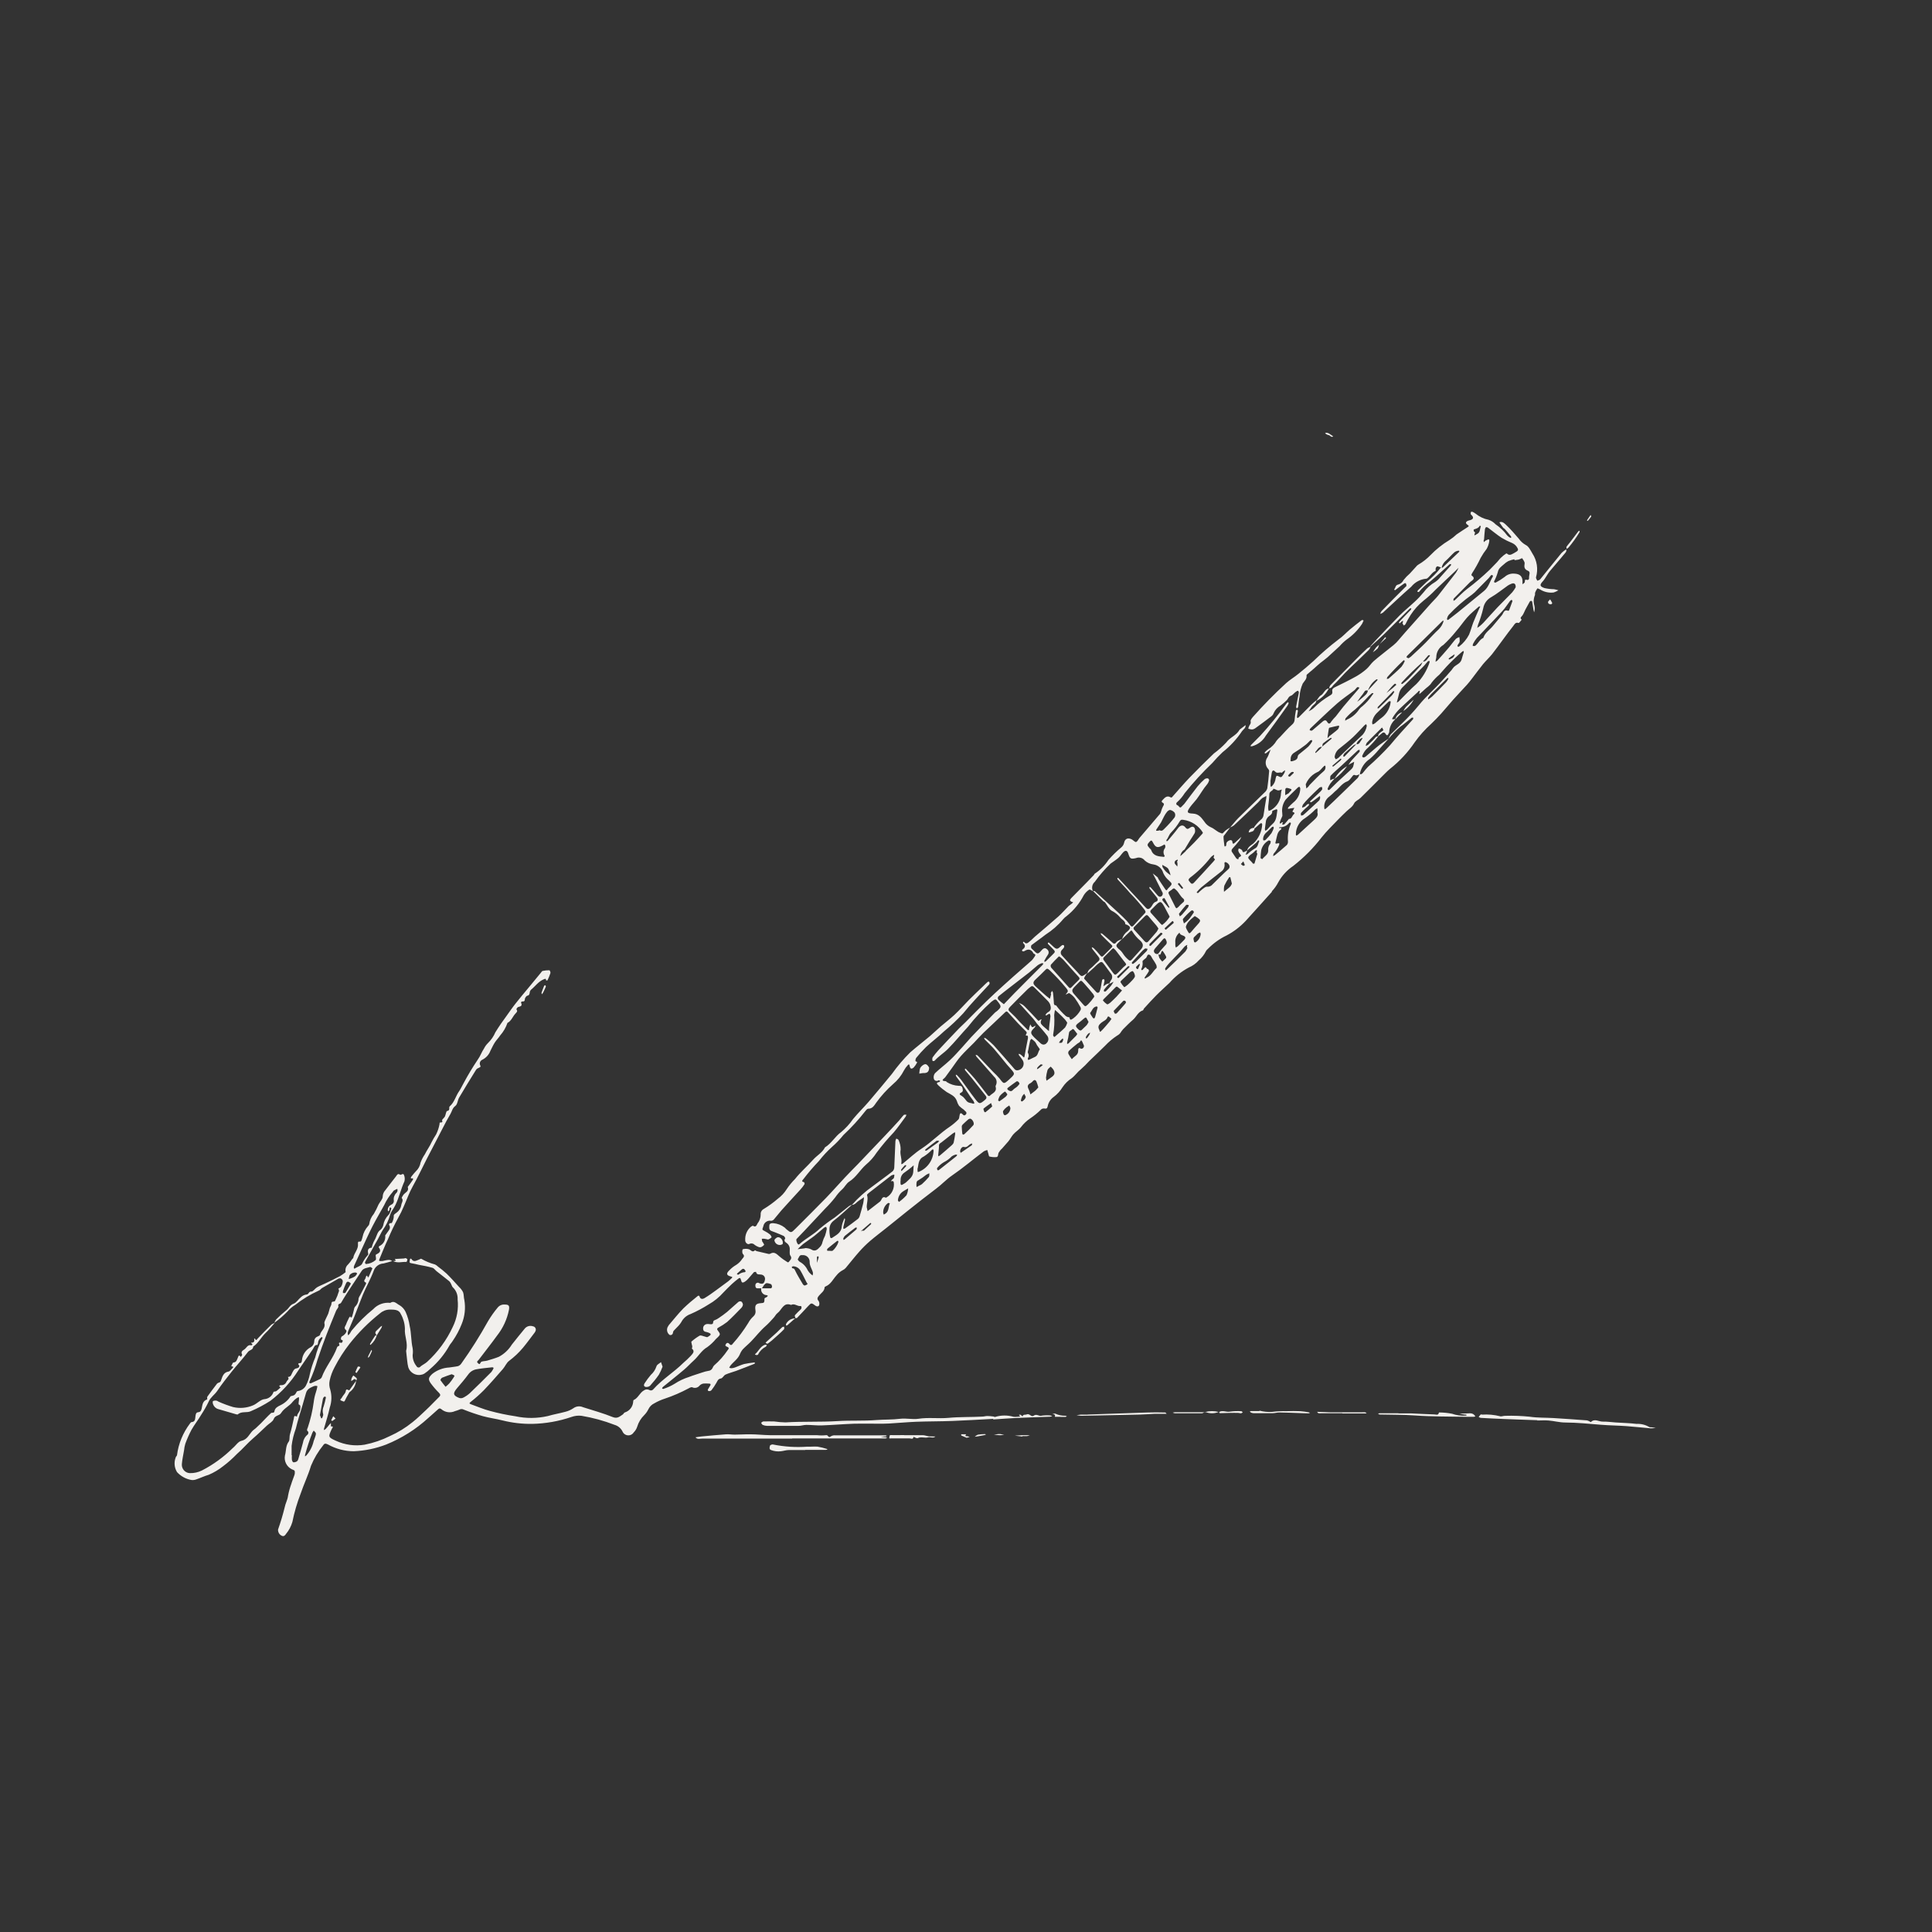 <?xml version="1.0" encoding="UTF-8"?>
<svg xmlns="http://www.w3.org/2000/svg" id="Taskleiste" viewBox="0 0 500 500">
  <rect x="0" y="0" width="500" height="500" fill="#333333" stroke="none"/>
  <defs>
    <style>.cls-1{fill:#f2f0ed;}</style>
  </defs>
  <path class="cls-1" d="M101.59,326.44s-.02-.02-.04-.03h.04v.03Zm-30.5,15.92l-.02,.02h0s0,0,.01-.02ZM345.38,201.51h-.01s.02,0,.03,0h-.02Zm-16.2,29.27c-2.24,2.53-4.51,5.01-6.77,7.52-1.44,1.54-3.13,2.83-5,3.81-1.76,.84-3.36,1.99-4.73,3.38-.19,.22-.49,.41-.58,.66-.45,.92-1.09,1.74-1.87,2.4-.71,.8-1.59,1.43-2.57,1.84-1.89,1.01-3.58,2.36-5,3.98-1.13,1.08-2.31,2.11-3.4,3.21-1.09,1.1-2.14,2.27-3.19,3.42-.12,.14-.16,.44-.29,.48-1.27,.39-1.67,1.67-2.57,2.44-.89,.76-1.71,1.6-2.54,2.43-.26,.29-.49,.6-.69,.93-.22,.3-.5,.54-.83,.71-1.16,.76-2.23,1.66-3.18,2.67-1.33,1.35-2.73,2.62-4.08,3.94-.68,.75-1.4,1.46-2.16,2.13-.87,.68-1.46,1.61-2.37,2.31-.94,.6-1.74,1.39-2.36,2.31-.61,.99-1.39,1.85-2.31,2.54-.79,.56-1.35,1.41-1.54,2.37-.12,.62-.35,.71-.86,.62-.38-.06-.76,.09-.99,.39-.82,.8-1.72,1.52-2.67,2.16-.91,.61-1.72,1.37-2.38,2.24-.55,.73-1.45,1.23-2.06,1.96-.45,.55-.77,1.19-1.23,1.75-.46,.55-1.09,1.23-1.63,1.86-.37,.32-.67,.7-.91,1.12-.15,.39-.05,1.01-.53,1.09-.62,.06-1.24,0-1.83-.15-.13,0-.19-.44-.26-.68-.07-.24-.19-.66-.29-1-.32,.07-.62,.19-.91,.35-2.76,2.07-5.4,4.32-8.26,6.28-1.42,.97-2.64,2.31-4.04,3.35-2.58,1.94-5.1,3.94-7.62,5.94-1.8,1.43-3.57,2.9-5.4,4.34-1.36,1.09-2.77,2.14-4.1,3.28-.97,.84-1.89,1.74-2.74,2.7-1.23,1.38-2.36,2.84-3.55,4.26-.21,.25-.47,.45-.77,.59-.65,.34-1.22,.82-1.67,1.4-.87,.95-1.43,2.24-2.71,2.78-.13,.05-.33,.17-.33,.27-.06,.99-.86,1.44-1.41,2.1-.34,.41-.7,.84-.16,1.41,.16,.24,.23,.53,.2,.82,0,.62-.49,.77-1.01,.42-1.03-.77-1.05-.77-1.87,.1-.99,1.02-1.92,2.09-2.9,3.08-.08,.08-.28,0-.42,.05-.05-.26-.22-.62-.11-.77,.49-.54,1-1.06,1.54-1.54,.26-.26,.2-.87-.08-.83-.86,.12-1.54-.77-2.46-.29-2-.77-2.39,1.29-3.49,2.09-.41,.29-.63,.82-.99,1.2-.69,.77-1.37,1.54-2.1,2.17-1.4,1.22-2.5,2.67-3.76,3.98-.69,.72-1.48,1.34-2.17,2.07-.33,.4-.59,.85-.77,1.33-.55,1.23-1.69,1.93-2.47,2.94-.1,.16-.18,.32-.25,.49,.19,.07,.39,.11,.59,.12,.32-.03,.64-.1,.95-.22,.77-.28,1.54-.66,2.31-.87,.86-.18,1.74-.32,2.61-.4,.07,0,.15,.08,.22,.12-.05,.08-.09,.19-.16,.22-1.58,.62-3.16,1.25-4.76,1.84-.91,.34-1.87,.56-2.74,.96-.45,.21-.73,.92-1.16,.99-.77,.12-.89,.62-1.17,1.11-.39,.68-.82,1.32-1.3,1.94-.19,.19-.47,.27-.73,.2-.4-.15-.15-.47,0-.71,.11-.21,.24-.42,.37-.62,.31-.47,.08-.6-.37-.59-.82,0-1.62-.23-2.36,.54-.44,.55-1.21,.73-1.85,.43-.21-.12-.66,.08-.93,.25-1.98,1.06-4.04,1.96-6.17,2.67-.96,.31-1.89,.72-2.76,1.23-.66,.31-1.18,.83-1.5,1.49-.27,.57-.64,1.09-1.08,1.54-.86,.83-1.49,1.87-1.83,3.01-.18,.56-.49,1.06-.9,1.47-.48,.77-1.48,1-2.25,.53-.29-.18-.52-.45-.65-.76-.41-.83-1.14-1.45-2.03-1.71-2.77-1.07-5.65-1.86-8.58-2.35-.87-.11-1.76,0-2.58,.29-3.27,1.12-6.69,1.72-10.14,1.8-2.6,.04-5.19-.26-7.71-.89-1.69-.43-3.43-.65-5.11-1.11-1.66-.48-3.29-1.03-4.89-1.67-.38-.22-.85-.22-1.23,0-.36,.15-.72,.27-1.09,.37-1.18,.54-2.57,.34-3.55-.52-.36-.29-.58-.19-.86,.07-.83,.77-1.68,1.48-2.51,2.23-3.19,2.92-6.89,5.25-10.9,6.87-2.68,1.03-5.51,1.61-8.37,1.73-2.34,0-4.65-.61-6.69-1.75-.57-.27-.89-.32-1.21,.18-1.31,1.62-2.39,3.42-3.18,5.35-.73,2.46-1.87,4.79-2.69,7.24-.91,2.36-1.62,4.79-2.12,7.27-.33,1.13-.88,2.18-1.63,3.08-.22,.35-.54,.77-1.09,.52-.64-.28-1.03-.93-.99-1.63,.66-1.86,1.23-3.76,1.7-5.68,.2-1.07,.77-2,.89-3.08,.2-1.05,.48-2.08,.85-3.08,.22-.77,.53-1.45,.77-2.18,.14-.36,.17-.76,.09-1.14-.07-.22-.52-.32-.77-.45-1.3-.66-2.02-2.1-1.75-3.53,.35-1.2,.15-2.51,.99-3.63,.3-.4,.12-1.24,.32-1.89,.4-1.33,.68-2.71,.99-4.07,.08-.38,0-.89,.66-.53,.07,0,.14-.01,.19-.06,0-.77,.89-1.21,.83-2.11,0-.45,.14-.68-.39-.93-.14-.06,0-.81,.05-1.24v-.65c-.19,.04-.38,.11-.55,.21-.4,.27-.75,.59-1.06,.95-.83,1.13-2.22,1.67-2.98,2.87,0,.04-.06,.08-.09,.12-.44,.69-1.49,.5-1.86,1.5-.25,.69-1.17,1.15-1.78,1.71-1.17,1.09-2.31,2.23-3.52,3.26-1.5,1.27-2.75,2.81-4.22,4.07-1.1,1.14-2.28,2.2-3.55,3.15-1.14,.91-2.41,1.67-3.75,2.24-1.11,.32-2.17,.84-3.27,1.21-.42,.15-.87,.2-1.3,.12-1.4-.26-2.68-.98-3.64-2.03-.7-1.15-.82-2.56-.33-3.82,.05-.21,.32-.38,.33-.57,.38-2.96,1.54-5.77,3.34-8.16,.1-.15,.26-.36,.41-.38,.99-.06,.94-.86,1.02-1.48,.08-.62,.14-1.03,.77-1.09,.63-.05,.77-.61,.85-1,.2-.95,.25-1.92,1.41-2.31,.08,0-.07-.53,.05-.7,.81-1.15,1.66-2.27,2.52-3.39,.14-.13,.32-.23,.51-.27,.38-.13,.45-.32,.59-.77,.29-.85,.62-1.88,1.85-2.07,.39-.06,.7-.59,1.06-.91,.35-.32,.17-.39-.35-.48,.19-.34,.36-.95,.58-.96,.77-.05,.86-.65,1.09-1.14,.18-.37,.24-1.09,.83-.29,.12-.22,.39-.52,.33-.62-.43-.7,.13-1.06,.52-1.3,.61-.37,.88-1.39,1.88-1.09,0,0,.53-.24,.06-.48-.07,0-.12-.13-.17-.21,.77,.05,.98-.35,.81-1.04,.07,0,.2-.04,.21,0,.35,.7,.47,.2,.77-.09,1.13-1.21,2.31-2.38,3.48-3.54,.25-.18,.52-.31,.81-.42h0s.04-.02,.07-.03c-.77,.89-1.54,1.83-2.44,2.67-1.12,1.09-1.8,2.57-3.14,3.47,0,.87-.96,.84-1.36,1.38-1.35,1.8-2.91,3.44-4.29,5.2-1.23,1.59-2.52,3.16-3.64,4.86-.66,.99-1.8,1.72-2.23,2.77-.56,1.18-1.21,2.32-1.93,3.41-.77,1.33-1.77,2.57-2.53,3.92-.61,1.16-1.14,2.36-1.59,3.59-.17,.56-.28,1.13-.33,1.71-.2,1.19-.48,2.39-.57,3.59-.08,1.19,.82,2.23,2.01,2.31,.04,0,.08,0,.11,0,1.07,.02,2.13-.22,3.08-.69,2.94-1.51,5.62-3.47,7.97-5.79,.77-.62,1.39-1.69,2.22-1.87,1.6-.35,2.02-1.7,2.94-2.63,.23-.22,.51-.4,.77-.62,.46-.42,.92-.85,1.36-1.29,.88-.89,1.71-1.82,2.63-2.66,.19-.18,.77,.1,.86-.42,.15-.93,.86-1.25,1.54-1.59,1.08-.51,2-1.31,2.64-2.31,.05-.07,.19-.08,.29-.1,.77-.18,.89-.3,1.33-1.13,.05-.1,.26-.14,.41-.17,.81-.13,1.52-.63,1.93-1.35,.48-.92,.82-1.91,1.02-2.94,.33-1.49,.8-2.95,1.4-4.36,.43-1.75,1.07-3.44,1.89-5.05,0-.05-.05-.17-.08-.26-.07,.02-.14,.04-.21,.07-.53,.33-.86,.91-.88,1.54-.02,.16-.07,.31-.15,.46-.77-.09-.86,.62-1.16,1.05-1.27,1.84-2.52,3.7-3.79,5.54-1.92,3.03-4.37,5.69-7.22,7.86-1.6,1.03-3.28,1.92-5.03,2.67-1.07,.52-2.39-.05-3.37,.82-.08,.07-.29,.04-.43,0-1.54-.45-3.14-.92-4.72-1.37-.62-.19-1.1-.68-1.3-1.29-.09-.23-.1-.69,0-.77,.29-.12,.6-.16,.91-.1,.18,0,.34,.19,.52,.25,1.23,.55,2.49,1.02,3.78,1.4,1.73,.41,3.54,.25,5.17-.45,1.02-.42,1.89-1.48,2.89-1.59,1.1-.07,2.05-.81,2.39-1.86,.08-.16,.57-.08,.77-.25,.39-.3,.75-.62,1.09-.97-.69-.27-.21-.57,.06-.55,.64,.07,1.24-.31,1.45-.91,.14-.25,.41-.45,.52-.7,.05-.12-.1-.34-.16-.51,.87,0,.89-.73,1.21-1.26,.23-.38,.38-.86,1.01-.96,.31-.05,1.19-.38,.43-1.1,0,0,.15-.26,.21-.25,.59,.06,.72-.22,.77-.77,.14-1.41,.97-2.66,2.22-3.33,.6-.31,.97-.93,.96-1.6,0-.52,.33-.99,.82-1.17,.25-.1,.64-.28,.68-.47,.19-1.05,1.46-1.64,1.14-2.93-.1-.39,.25-.92,.43-1.36,.18-.45,.41-.77,.56-1.19,.15-.42,.25-.93,.39-1.39,.15-.46,.46-.82,.44-1.22,0-.77,.77-.32,.93-.69,.16-.38,.42-.87,.6-1.32,.13-.32,.19-.66,.33-.96,.16-.27,.12-.62-.09-.85,.26-.2,.62-.35,.77-.62,.23-.42,.37-.89,.39-1.36-.05-.31-.26-.57-.54-.71-.29-.04-.58,.03-.82,.2-1.35,.76-2.69,1.53-4.02,2.31-.3,.19-.52,.56-.84,.66-2.18,.97-4.23,2.22-6.1,3.7-.75,.45-1.43,1.03-2,1.7-1.04,1.08-2.18,2.06-3.39,2.93,.1-.3,.25-.58,.43-.84,.85-.86,1.75-1.67,2.69-2.43,.65-.5,.91-1.33,1.83-1.66,.77-.26,1.25-1.16,1.93-1.7,.38-.37,.87-.62,1.4-.69,.66,0,.58-.85,1.32-.77,.45,0,.9-.77,1.42-1.08,.66-.39,1.39-.66,2.08-.99,1.3-.62,2.61-1.23,3.85-1.9,.52-.31,1.01-.65,1.47-1.03,.04,0,.05-.14,0-.21-.1-.67,.14-1.35,.66-1.8,.39-.42,.74-.88,1.05-1.37,.08-.12,.26-.21,.29-.33,.2-1.28,1.37-2.23,1.22-3.63-.04-.36,0-.73,.55-.56,.08,0,.27-.13,.32-.24,.13-.31,.23-.64,.31-.97,.21-1.06,.71-2.04,1.43-2.84,.15-.13,.25-.29,.3-.48,.13-.99,.55-1.92,1.19-2.67,.46-.78,.87-1.6,1.23-2.44,.36-.69,1.07-1.36,1.07-2.03,.02-.61,.25-1.2,.67-1.65,.89-1.2,1.84-2.37,2.75-3.56,.29-.37,.43-.88,1.09-.46,.25,.16,.77-.5,.99,.05,.23,.53,.27,1.12,.12,1.68-.91,1.97-1.36,4.11-2.31,6.07-.16,.35-.39,.67-.57,1.02-.35,.47-.62,.99-.82,1.54-.39,1.43-1.03,2.78-1.91,3.97-.45,.71-.77,1.49-1.19,2.23-1,1.81-2.02,3.62-3.03,5.4-.16,.24-.29,.5-.39,.77,0,.1,.19,.4,.25,.39,.91-.05,1.78-.4,2.47-.99,.2-.2,.18-.33,.06-1.19-.01-.11,.03-.22,.12-.3,.85-.39,1.46-.85,.67-1.84,0-.05,.06-.29,.15-.32,1.03-.46,1.65-1.53,1.54-2.66v-.15s.12-.08,.49-.66,1.09-1.18,.49-2.04c-.05-.07,.08-.34,.19-.4,.11-.06,.5,0,.54-.1,.25-.44,.41-.92,.48-1.43,0-.77,0-.67,.77-1.24,.64-.46,1.07-1.16,1.19-1.94,.05-.59,.66-1.16,.12-1.82-.07-.08,.22-.5,.38-.77,.44-.67,1.6-.94,1.17-2.1,.46-.62,.91-1.23,1.34-1.87,.05-.08,0-.25,0-.39-.87,.22-.49-.29-.29-.56,.33-.45,.73-.86,1.11-1.29,.62-.59,1.02-1.36,1.16-2.2,.28-.76,.65-1.48,1.11-2.14,.52-1.08,1.27-2.05,1.75-3.15,.35-.68,.73-1.35,1.16-1.99,.42-.85,.72-1.75,.89-2.68,.06-.23-.12-.43,.3-.42,.42,.02,.53-.19,.34-.59,0-.06,.16-.25,.26-.36,.19-.18,.35-.38,.49-.59,.22-.49,.32-1.39,.56-1.43,.92-.13,.35-.92,.69-1.21,1.23-1.06,1.54-2.67,2.44-3.93,.44-.62,.73-1.35,1.12-2.01,1.12-2.1,2.34-4.13,3.67-6.11,.69-.94,1.02-2,1.65-2.93,.26-.52,.61-1,1.03-1.41,.81-.79,1.46-1.73,1.9-2.77,.91-1.48,1.9-2.91,2.94-4.31,.77-1.07,1.54-2.21,2.39-3.26,1.07-1.36,2.19-2.68,3.29-4.01l3.15-3.82c.14-.17,.28-.43,.46-.48,.58-.12,1.17-.18,1.76-.17,.08,0,.32,.51,.26,.72-.21,.65-.47,1.28-.77,1.89,0,.05-.37,0-.37,0,0-.49-.14-.46-.59-.27-1.4,.57-2.2,1.82-3.31,2.71-.19,.21-.31,.48-.33,.77-.07,.4-.15,.69-.62,.77-.22,.05-.43,.35-.55,.58-.12,.23-.05,.57-.2,.77s-.45,.08-.66,.16c-.21,.08-.23,.26-.19,.33,.39,.86-.22,.92-.77,1.09-.2,.06-.49,.55-.44,.6,.43,.53,0,.77-.28,1.12-.72,.77-1.03,1.87-2.04,2.38-.41,1.2-1.05,2.3-1.89,3.25-.41,.64-.97,1.17-1.38,1.81-.41,.64-.77,1.43-1.15,2.17-.38,1.01-1.13,1.83-2.1,2.31-.54,.23-.79,.86-.56,1.4,.01,.03,.03,.07,.05,.1,.15,.36,.06,.38-.77,.77-.19,.13-.35,.31-.45,.52-1.43,2.31-2.87,4.63-4.25,6.98-.41,.69-.42,1.76-.99,2.18-.77,.57-.86,1.36-1.25,2.04-.74,1.26-1.43,2.54-2.09,3.85-1.3,2.57-2.68,5.12-4,7.71-1.24,2.4-2.36,4.86-3.69,7.22-.92,1.64-1.54,3.45-2.31,5.17-.42,1.02-.91,2.02-1.46,2.98-.98,1.81-1.87,3.66-2.66,5.56-.77,1.61-1.43,3.28-2.11,4.93-.28,.65-.22,.72,.5,.69,.33,0,.66-.14,.99-.19,.59-.09,1.19-.27,1.71,.2-.76,.21-1.46,.45-2.22,.61-1.16,.06-2.17,.82-2.54,1.91-.77,2.08-1.89,4.02-2.76,6.07-.77,1.87-1.46,3.79-2.21,5.68-.45,1.13-.95,2.22-1.42,3.34-.15,.3-.26,.63-.34,.96,0,.23,.05,.45,.14,.66,.15-.15,.29-.32,.42-.49,.19-.26,.3-.58,.51-.82,1.66-2.01,3.52-3.85,5.54-5.49,1.13-1.21,2.77-1.81,4.41-1.62,1.02-.71,1.7,.29,2.43,.62,.67,.41,1.21,1.01,1.54,1.72,.51,1.15,.87,2.37,1.05,3.62,.45,1.92,.34,3.85,.77,5.79,.09,.59,.09,1.19,0,1.77-.01,1.03,.34,2.04,.99,2.84,.13,.31,.48,.45,.79,.32,.12-.05,.22-.14,.29-.25,.54-.42,1.17-.71,1.67-1.16,2.79-2.54,5.05-5.62,6.64-9.04,1.09-2.21,1.53-4.68,1.26-7.13,.07-1.15-.36-2.28-1.19-3.08-.25-.19-.32-.59-.49-.89-.1-.26-.26-.5-.45-.71-1.09-.89-2.21-1.74-3.32-2.62-.36-.29-.66-.77-1.06-.88-1.15-.34-2.31-.55-3.52-.77-.66-.15-1.3-.31-1.97-.42-.66-.11-.38-.43-.35-.86,.03-.42,.29-.37,.39-.22,.64,.96,1.35,.34,2.04,.12,.18-.05,.41-.25,.5-.19,1.12,.65,2.32,1.15,3.57,1.48,.29,.14,.55,.32,.77,.55,.78,.57,1.52,1.18,2.24,1.83,1.12,1.1,2.16,2.27,3.21,3.43,.43,.39,.78,.86,1.04,1.37,.23,.62,.15,1.35,.33,2,.36,2.11,.12,4.29-.7,6.27-.6,1.53-1.38,2.98-2.31,4.33-.24,.42-.62,.77-.84,1.18-1.27,2.28-2.94,4.31-4.92,6.01-.49,.48-1.03,.91-1.6,1.29-1.41,.76-3.17,.23-3.93-1.17-.08-.15-.14-.3-.2-.45-.14-.56-.24-1.14-.29-1.72-.11-.82-.19-1.64-.27-2.46,0-.05,0-.1,0-.15,.56-1.93-.49-3.79-.32-5.7-.04-1.32-.4-2.61-1.05-3.76-.49-1.22-1.74-1.16-2.85-1.18-.93,.01-1.82,.35-2.52,.96-2.93,2.3-5.57,4.94-7.87,7.86-1.5,1.91-2.81,3.96-3.92,6.12-.58,1.07-1,2.22-1.26,3.42-.17,.79-.12,1.6,.15,2.36,.43,1.52,.39,3.13-.12,4.62-.39,1.83-.99,3.62-1.49,5.44-.03,.14-.04,.28-.04,.42,.14-.08,.29-.18,.43-.26,.34-.36,.67-.74,.96-1.13,.13-.16,.28-.31,.43-.45v.89c.86-.06,.36,.35,.23,.64-.96,2.07-.99,2.14,1.1,3.08,2.31,1.06,4.88,1.41,7.39,1,2.28-.45,4.48-1.2,6.56-2.24,2.1-.94,4.07-2.15,5.86-3.6,1.23-.96,2.31-2.06,3.48-3.14s2.24-2.27,3.39-3.38c.45-.44,.3-.7-.06-1.09-.77-.76-1.48-1.58-2.12-2.45-.73-1.07-.57-1.46,.38-2.4,1.26-1.01,2.8-1.6,4.41-1.68,.77-.14,1.54-.17,2.31-.36,.35-.14,.65-.39,.85-.71,2.49-3.49,4.78-7.12,6.86-10.87,.75-1.26,1.59-2.46,2.53-3.58,.44-.54,1.12-.83,1.82-.77,1.07,0,1.26,.31,1.09,1.36-.48,2.44-1.54,4.73-3.08,6.68-1.54,2.13-3.18,4.19-4.77,6.29-.17,.22-.64,.42-.2,.82s.46,.33,.77-.21c.17-.33,1.07-.25,1.63-.42,1.02-.31,2.05-.6,3.04-1,1.37-.73,2.53-1.82,3.35-3.15,1.08-1.38,2.19-2.74,3.3-4.09,.51-.67,1.4-.93,2.2-.64,.47,.08,.78,.53,.7,1-.02,.08-.04,.16-.08,.24-.06,.14-.13,.27-.22,.39-1,1.31-1.97,2.66-3.02,3.92-1.06,1.27-2.27,2.4-3.59,3.39-.67,.5-1.02,1.43-1.59,2.09-1.61,1.85-3.22,3.71-4.92,5.48-1.06,1.07-2.19,2.08-3.38,3.01-.39,.32-.53,.44,0,.64,1.63,.59,3.25,1.29,4.93,1.73,2.16,.59,4.36,1.05,6.58,1.38,2.77,.6,5.64,.58,8.41-.05,1.48-.44,3.02-.69,4.51-1.1,.75-.18,1.47-.5,2.11-.93,.72-.53,1.67-.63,2.49-.26,2.58,.83,5.2,1.54,7.71,2.56,1.19,.47,1.81-.18,2.59-.69,.19-.13,.3-.45,.5-.51,1.2-.37,2.05-1.42,2.17-2.67,.05-.19,0-.5,.14-.55,1.18-.52,1.54-1.87,2.65-2.49,.39-.3,.93-.35,1.37-.12,.34,.23,.8,.16,1.05-.16,2.31-2.59,5.31-4.39,7.76-6.82,.69-.59,1.35-1.21,1.97-1.87,.39-.49,1.2-1.12,.24-1.87,.3-.53-.06-1.02-.1-1.54,0-.08-.05-.22,0-.25,.66-.58,1.37-1.1,2.13-1.54,.34-.16,.91,.15,1.38,.25,.22,.05,.48,.19,.65,.12,.3-.15,.58-.35,.82-.59,0,0,0-.29-.12-.34-.28-.17-.59-.3-.92-.37-.57-.08-.92-.3-.91-.93-.03-.57,.39-1.06,.95-1.14,.45-.09,.98,.15,1.4,0,.42-.15,.04-.77,.59-.98,.41-.15,.8-.35,1.15-.61,.72-.49,1.43-.99,2.1-1.54,1-.85,1.95-1.77,2.95-2.61,.23-.16,.52-.19,.77-.07,.24,.21,.39,.52,.39,.84-.07,.34-.24,.64-.49,.87-1.19,1.22-2.36,2.45-3.62,3.58-.7,.53-1.44,1.01-2.22,1.43-.23,.15-.49,.29-.22,.68,.28,.39,.65,.84,.56,1.13-.15,.45-.64,.77-1.01,1.16-.64,.78-1.38,1.47-2.19,2.07-1.54,.87-2.31,2.4-3.55,3.5-.86,.77-1.63,1.64-2.52,2.38-1.8,1.54-3.65,2.96-5.46,4.46-.11,.09-.14,.29-.2,.42,.13,0,.29,.11,.38,.06,1.02-.33,2-.78,2.91-1.34,1.14-.75,2.38-1.33,3.69-1.74,1.13-.45,2.31-.77,3.45-1.17,.5-.18,1.02-.31,1.54-.4,.5-.03,.94-.35,1.13-.82,.08-.24,.22-.45,.4-.62,1.33-1.15,2.49-2.47,3.47-3.92,.35-.39,.4-.66-.11-.86-.51-.2-.59-.39-.31-.77,.28-.38,.62-.29,.86,0,.35,.47,.65,.32,.9-.06,1.49-1.66,2.82-3.45,3.99-5.35,.35-.65,.8-1.23,1.35-1.72,.44-.38,.63-.97,.52-1.54-.22-1.41,.14-1.79,1.49-1.87,.77-.05,.82-.12,.85-1.21,0-.13,.39-.23,.58-.37,.11-.09,.21-.2,.3-.31-.1-.08-.21-.14-.33-.18-.8-.02-1.44-.68-1.43-1.49,0-.09,.02-.19,.04-.28-.28-.01-.57-.01-.85,0-.72,.08-.69-.59-.67-.89,.03-.34,.34-.59,.68-.56,.09,0,.17,.04,.25,.08,.05,0,.08,.07,.12,.08,.89,.26,1.21,.07,1.4-.82,.18-.58-.14-1.21-.73-1.39-.05-.02-.1-.03-.15-.04-.52-.13-1.26,.16-1.4-.71-.2,0-.48,0-.59,.12-.47,.49-.87,1.06-1.33,1.54-.28,.34-.61,.63-.97,.88-.64,.39-.84,.29-1.03-.52-.13-.55-.35-.52-.69-.25-.56,.44-1.11,.88-1.63,1.36-.77,.71-1.48,1.45-2.21,2.2-1.09,1.23-2.37,2.27-3.8,3.08-1.5,.95-3.06,1.79-4.69,2.5-1.05,.36-1.92,1.12-2.42,2.11-.21,.33-.44,.64-.7,.92-.42,.46-.87,.87-1.28,1.33-.11,.17-.17,.37-.18,.57-.06,.34-.39,.57-.73,.51-.05,0-.1-.03-.15-.05-.7-.55-.85-1.55-.33-2.27,.06-.08,.09-.18,.15-.25,1.24-1.44,2.42-2.95,3.75-4.31,1.16-1.11,2.37-2.15,3.63-3.14,.18-.15,.46-.36,.62,.15,.19,.63,.81,.58,1.2,.34,1.07-.64,2.1-1.37,3.08-2.1s2.05-1.5,3.08-2.27c.32-.26,.63-.54,.92-.83,.29-.29,.12-.33-.19-.41-1.19-.31-1.31-.77-.41-1.63,.52-.55,1.12-1.02,1.78-1.4,.62-.4,1.14-.92,1.54-1.54,.39-.45,.72-.77,.12-1.33-.15-.37-.15-.79,0-1.16,.53-.16,1.1-.16,1.63,0,.53,.22,.89,.92,1.54,.27,.05-.04,.3,.18,.47,.22,1.03,.25,2.06,.49,3.08,.72,.14,.03,.28,0,.41-.06,.99-.59,1.6,0,2.31,.63,.69,.6,1.44,1.13,2.22,1.6,.05,0,.25-.04,.29-.12,.32-.49,.96-.86,.38-1.64-.25-.35-.13-.99-.15-1.5,.06-.67-.23-1.31-.77-1.71-.37-.25-.86-.58-.41-1.2,.06-.08-.19-.56-.39-.66-.77-.36-1.54-.65-2.27-.95-.32-.13-.65-.22-.96-.36-.66-.3-.49-.96-.48-1.44,.02-.48,.57-.6,1.03-.55,1.07,.08,2.09,.47,2.94,1.13,.15,.12,.27,.29,.42,.42,1.22,1.01,1.23,1.02,2.36-.12,2.64-2.65,5.31-5.28,7.92-7.97,1.67-1.73,3.25-3.55,4.9-5.3,1.09-1.16,2.23-2.31,3.33-3.43,2.37-2.48,4.74-4.96,7.1-7.45,1.21-1.27,2.4-2.56,3.58-3.85,.42-.46,.77-1,1.22-1.45,.12-.12,.45-.04,.68-.05-.05,.17-.11,.33-.2,.49-1.01,1.36-1.98,2.77-3.08,4.07-1.59,1.66-3.07,3.42-4.45,5.27-.75,1.16-1.67,2.2-2.73,3.08-1.54,1.36-2.54,3.25-4.33,4.39-.77,.48-1.17,1.42-1.86,2.03-.67,.61-1.26,1.3-1.77,2.04-.8,1.02-1.66,1.99-2.58,2.89-1.76,1.89-3.52,3.78-5.3,5.66-.71,.77-1.44,1.49-2.14,2.24-.22,.24,.2,1.41,.52,1.43,.12,0,.25-.12,.35-.21,1.62-1.42,3.58-2.38,5.14-3.9,1.23-1.03,2.52-1.98,3.85-2.86,1.26-.97,2.48-2,3.73-2.98,.24-.15,.5-.26,.77-.35-1.6,1.41-3.13,2.92-4.83,4.2-.61,.48-.98,1.2-1.01,1.97-.04,.78,.03,1.55,.2,2.31,0,.08,.31,.21,.38,.16,1.13-.77,2.5-1.33,2.6-3.04,.11-.62,.3-1.21,.56-1.78,.05-.12,.11-.25,.19-.36,0,.14,.12,.29,.1,.42-.13,.61-.3,1.22-.43,1.83-.02,.17-.02,.35,0,.52,.13,0,.3,0,.4-.07,1.14-.82,2.31-1.65,3.39-2.51,.22-.21,.38-.48,.45-.77,.32-1.09,.63-2.19,.9-3.29,.09-.51,.16-1.02,.19-1.54-.44,.3-.86,.62-1.31,.89-.6,.38-.99,1.09-1.81,1.11,1.6-1.82,3.41-3.45,5.4-4.85,1.7-1.3,3.45-2.52,5.13-3.85,.27-.27,.42-.63,.43-1,.12-2.31,.19-4.57,.3-6.85,.04-.22,.12-.42,.23-.62,.2,.12,.52,.2,.57,.36,.37,.78,.56,1.63,.55,2.5-.26,1.23,.39,2.31,.18,3.49-.08,.47,.27,.22,.44,.08,1.59-1.28,3.08-2.71,4.78-3.81,2.61-1.7,4.76-3.99,7.35-5.71,.79-.55,1.52-1.17,2.2-1.86,.22-.22,.23-.66,.29-.99,.09-.59,.28-.87,.81-.32,.22,.24,.46,.39,.77,.08,.23-.17,.28-.5,.11-.73-.04-.06-.1-.11-.17-.15-.15-.12-.27-.29-.42-.42-.44-.3-.85-.63-1.23-1-.26-.41-.46-.85-.59-1.32-.5-1.27-1.59-1.63-2.59-2.23-.78-.53-1.52-1.12-2.2-1.77-.47-.41-.5-.73,.25-.82,.1,0,.17-.19,.26-.29-.15-.06-.35-.22-.43-.17-.33,.27-.82,.21-1.08-.12-.05-.07-.1-.15-.13-.23-.14-.5-.04-1.04,.27-1.46,1.22-1.18,2.61-2.2,3.85-3.36,1.25-1.16,2.18-2.26,3.25-3.42,.77-.86,1.54-1.76,2.31-2.6,2-2.1,4.03-4.19,6.07-6.27,.23-.24,.56-.39,.77-.62,.93-.86,.94-1.05,.19-2.07-.75-1.03-.77-.94-1.83-.17-2.21,1.98-4.24,4.15-6.07,6.49-1.74,1.86-3.33,3.85-5.13,5.67-1.1,1.12-2.45,1.91-3.47,3.08-.15,.1-.33,.14-.5,.1-.05,0-.12-.25-.12-.39-.02-.19,0-.39,.09-.56,.44-.61,.91-1.2,1.42-1.77,1.62-1.75,3.26-3.48,4.91-5.2,.71-.77,1.48-1.44,2.21-2.17,1.8-1.8,3.57-3.64,5.4-5.4,1.43-1.39,2.9-2.73,4.38-4.07,1.67-1.54,3.37-3,5.06-4.49,.77-.68,1.54-1.33,2.31-2.04,.26-.29,.49-.6,.69-.92,.25-.33,.32-.59-.18-.77-.15-.05-.21-.31-.33-.46q-.77-.99-1.94-.32c-.12,.08-.25,.15-.39,.18-.13,.02-.27-.02-.38-.1-.04-.12-.02-.25,.05-.35,.77-.52,.93-1.07,.18-1.74,0,0,0-.19,.05-.26,.07-.04,.15-.04,.22,0,.58,.77,1.05,.18,1.49-.15s.85-.82,1.3-1.2c2.03-1.74,4.09-3.45,6.09-5.23,.95-.85,1.77-1.83,2.68-2.73,.29-.24,.58-.46,.89-.67,.09-.09,.18-.2,.25-.31-.16-.01-.32-.05-.46-.12-.15-.1-.37-.29-.35-.39,.07-.23,.2-.43,.38-.59,1.35-1.38,2.71-2.74,4.06-4.12,.59-.59,1.16-1.19,1.73-1.8,.1-.1,.13-.29,.24-.35,1.4-.92,2.59-2.12,3.51-3.52,1.03-1.18,2.15-2.28,3.35-3.28,.36-.3,.62-.71,.72-1.16,.21-1.09,.98-1.43,1.98-.92,.4,.21,.86,.77,1.13,.68,.39-.13,.6-.72,.92-1.09,1.77-2.07,3.55-4.13,5.3-6.21,.14-.24,.24-.5,.3-.77,.11-.4,.27-.79,.46-1.16,.22-.34,.36-.66,0-.87-.63-.34-.28-.59,0-.89,.52-.58,1.09-1.06,1.9-.59,.33,.19,.41,0,.56-.17,1.46-1.63,2.88-3.31,4.39-4.89,2.06-2.14,4.17-4.21,6.31-6.27,1.14-.83,2.19-1.77,3.16-2.8,.96-1.36,2.64-1.84,3.45-3.28,.05-.08,.12-.16,.21-.21l1.38-1.05c.08,.77-.55,1.08-.9,1.54-1.39,2.09-3.1,3.94-5.07,5.49-.93,.87-1.8,1.8-2.63,2.77-2.56,2.44-4.95,5.05-7.16,7.82-.54,.86-1.19,1.64-1.94,2.31-.34,.25-.32,.7,.08,.82,.41,.12,.55,1.02,1.13,.29,.21-.27,.51-.47,.72-.77,1.13-1.48,2.22-2.99,3.38-4.45,.55-.66,1.15-1.28,1.8-1.84,.24-.16,.53-.23,.82-.19,.13,0,.37,.35,.34,.47-.09,.38-.27,.74-.51,1.05-1.03,1.19-1.77,2.59-2.72,3.85-.54,.69-1.17,1.33-1.69,2.04-.93,1.3-.86,1.64,.69,1.7,1.56,.06,2.23,1.09,2.98,2.07,.41,.65,1.01,1.17,1.71,1.48,.89,.35,1.54,1.16,2.5,1.46,.24,.07,.39,.24,.6,.05s.45-.49,.7-.69c.37-.29,.77-.54,1.17-.77-.45,.6-.92,1.2-1.36,1.81-.14,.18-.36,.39-.35,.57,0,.77,.14,1.54,.22,2.31,.02,.09,.06,.17,.1,.25,.12-.08,.32-.13,.35-.24,.08-.28,0-.63,.17-.85,.19-.26,.46-.44,.77-.54,.35-.11,.66,0,.69,.49,.03,.49,.29,.47,.59,.2,.59-.52,1.15-1.06,1.73-1.59-.14,.34-.31,.66-.52,.97-.57,.72-1.17,1.42-1.8,2.1-.28,.26-.3,.7-.04,.98,.01,.02,.03,.03,.04,.04,.34,.47,.63,.98,.97,1.45,.18,.25,.68,.38,.62,.08-.11-.55,1.12-.41,.45-1.08-.23-.25-.4-.54-.51-.86-.06-.19,.05-.43,.09-.66,.18,.04,.35,.09,.52,.17,.16,.1,.37,.24,.41,.4,.16,.65,.51,.32,.82,.19,.17-.08,.33-.17,.49-.27-.08,.22-.15,.43-.25,.65-.09,.22-.15,.3-.22,.46,.18-.01,.35-.06,.51-.13,.56-.54,1.18-1.02,1.84-1.42,.91-.4,.85-1.24,1.19-1.9,.02-.08,0-.16-.06-.22-.08-.04-.17-.04-.25,0-.16,.18-.28,.41-.45,.56-.77,.69-1.54,1.35-2.35,2.02,.17-.91,.95-1.3,1.58-1.78,1.37-1.28,2.2-3.04,2.31-4.92,0-.14-.05-.27-.16-.35-.14-.02-.28,.03-.39,.12-.5,.43-.99,.88-1.49,1.32l-.05-.42c.48-.67,1.02-1.28,1.63-1.83,.48-.32,.79-.85,.83-1.43,.19-1.43,.46-2.86,.69-4.29,.02-.19,.02-.38,0-.56-.17,.13-.34,.24-.53,.32-.73,.25-1.09,.89-1.6,1.39-2.06,2-4.14,3.98-6.25,5.95-.3,.21-.63,.39-.97,.52,.69-.77,1.34-1.66,2.1-2.41,2.25-2.24,4.55-4.42,6.81-6.64,.34-.28,.58-.66,.7-1.08,.22-1.49,.35-2.99,.48-4.49-.02-.18-.1-.35-.23-.49-.8-.82-.89-2.09-.23-3.02,.08-.13,.14-.26,.2-.39,.22-.54,.43-1.09,.65-1.63-.41,.32-.82,.66-1.23,.97-.08,.05-.22,0-.32,0,0-.09,0-.22,.04-.27,.25-.3,.54-.55,.86-.77,.9-.55,1.65-1.31,2.18-2.23,.27-.35,.58-.67,.91-.96,1.01-1.07,1.97-2.2,3.08-3.18,.42-.33,.67-.82,.69-1.35,.06-.78,.17-1.55,.32-2.31,0-.09,.2-.16,.3-.24,.08,.11,.23,.23,.22,.33-.06,.49-.19,.96-.25,1.44,0,.14,.03,.28,.08,.42,.12-.03,.24-.08,.34-.15,1.11-1.11,2.21-2.24,3.32-3.34,.4-.39,.86-.77,1.28-1.1,0,.85-.82,1.15-1.23,1.72-.26,.36-.5,.77-.77,1.13,.42-.19,.81-.44,1.17-.72,1.34-1.36,2.86-2.53,4.51-3.48,.36-.16,.55-.56,.45-.95-.12-.69,.29-.9,.82-1.16,1.79-.87,3.58-1.75,5.32-2.72,.97-.55,1.88-1.19,2.71-1.92,.69-.59,1.17-1.44,1.86-2.04,1.4-1.22,2.88-2.31,4.32-3.5,.54-.4,1.06-.84,1.54-1.31,.82-.87,1.54-1.82,2.37-2.72,2.21-2.5,4.42-4.99,6.65-7.48,.59-.66,1.24-1.26,1.79-1.94,1.54-1.96,3.08-3.95,4.63-5.95,.26-.41,.49-.83,.68-1.28-.32,.32-.63,.65-.96,.96-1.67,1.58-3.36,3.15-5.01,4.74-.96,1.01-1.99,1.94-3.08,2.8-1.32,1.06-2.46,2.32-3.38,3.74-.49,.78-.94,1.59-1.35,2.42-.08,.13-.28,.19-.42,.29-.13-.19-.24-.38-.34-.59,0-.05,.12-.16,.13-.25,.01-.13,.01-.27,0-.4-.11,.06-.22,.13-.32,.2-.15,.13-.28,.29-.43,.4-.15,.12-.2,.05-.23,0-.04-.08-.04-.17,0-.25,.15-.2,.31-.38,.49-.56,.85-.87,1.7-1.74,2.54-2.62,.08-.08,.08-.25,.12-.39-.15,.04-.34,0-.43,.13-2.24,2.2-4.44,4.44-6.68,6.64-1.12,1.09-2.31,2.11-3.46,3.16l-.07-.07c.52-.56,1.03-1.13,1.54-1.68,2.01-2.1,3.99-4.23,6.04-6.29,1.26-1.26,2.66-2.37,3.95-3.59,.83-.76,1.6-1.58,2.31-2.45,.8-1.07,1.82-1.98,2.98-2.65,.49-.33,.92-.73,1.28-1.19,.93-1.01,1.85-2.04,2.76-3.08,.07-.08,.05-.24,.07-.36-.13,0-.3,0-.38,.05-1.71,1.54-3.38,3.08-5.13,4.54-1.05,.75-1.99,1.62-2.81,2.61-.05,.06-.25,0-.37,0,0-.12,0-.3,.06-.37,.77-.77,1.58-1.46,2.31-2.22,1.39-1.09,2.64-2.36,3.72-3.77-.2-.04-.4-.09-.59-.17-.46-.26-.66,.09-.77,.36-.12,.27,.04,.68-.06,.72-.95,.42-1.38,1.37-2.16,1.95-.08,.06-.18,.09-.28,.09-1.51,.14-2.9,.89-3.85,2.07-2.5,2.18-4.9,4.47-7.34,6.71-.21,.14-.45,.25-.69,.32,.07-.26,.19-.5,.34-.72,1.01-1.06,2.04-2.1,3.08-3.15l3.08-3.08c.1-.11,.29-.21,.29-.32,.01-.22-.04-.43-.14-.62,0-.07-.32-.08-.42,0-.56,.38-1.09,.77-1.63,1.19-.26,.19-.52,.4-.77,.58,0,0-.16-.12-.25-.19,.42-.37,.29-1.15,1.08-1.28,.61-.17,1.12-.6,1.39-1.18,.48-.61,1.02-1.17,1.61-1.67,.54-.57,1.06-1.17,1.59-1.74,.17-.24,.39-.44,.65-.59,1.13-.66,2.17-1.47,3.08-2.41,1.47-1.53,3.14-2.85,4.96-3.95,.66-.42,1.27-.9,1.83-1.44,.95-.67,1.94-1.27,2.91-1.92,.29-.2,.34-.28-.06-.55-.65-.43-.53-.83,.2-1.1,.18-.07,.38-.08,.56-.15q1.12-.39,.29-1.25c-.1-.1-.25-.22-.26-.33-.01-.19,.02-.38,.1-.55,0-.04,.26,0,.37,0,.27,.12,.53,.28,.77,.45,.98,.81,2.15,1.37,3.4,1.62,.69,.23,1.31,.63,1.8,1.16,1.16,.78,2.18,1.75,3.01,2.88,.22,.25,.48,.45,.77,.6,.08,.03,.16,.05,.25,.05v-.36c-.51-.65-1.05-1.29-1.61-1.92-.12-.15-.34-.22-.45-.36-.35-.45-.66-.93-.98-1.4,.77-.34,1.35,.31,1.76,.69,1.17,1.09,2.19,2.31,3.26,3.54,.47,.67,1.08,1.23,1.79,1.63,.77,.35,1.25,1.39,1.73,2.2,1.21,1.82,1.55,4.07,.94,6.17-.07,.24,.22,.59,.34,.89,.27-.13,.63-.19,.77-.4,1.84-2.25,3.65-4.54,5.5-6.79,.36-.36,.76-.67,1.2-.94,.21,.63-.32,.99-.61,1.36-1.16,1.45-2.41,2.81-3.59,4.25-.49,.59-.85,1.28-1.28,1.91-.16,.25-.33,.48-.52,.7-.91,.99-.89,1.36,.39,1.81,.8,.18,1.62,.28,2.44,.29,.39,.07,.78,.16,1.16,.28-.38,.24-.8,.43-1.23,.57-1.22,.15-2.45-.12-3.49-.77-.24-.12-.66-.34-.72-.28-.25,.32-.44,.68-.58,1.06-.08,.19,0,.46-.05,.66-.37,.86-.43,1.83-.15,2.72,.08,.34,.11,.68,.08,1.03-.03,.24-.08,.48-.15,.71-.05-.22-.13-.44-.17-.66-.11-.67-.2-1.35-.32-2.02,0-.11-.15-.28-.24-.29-.15,0-.29,.06-.38,.17-.39,.67-.76,1.35-1.12,2.04-.26,.51-.45,1.06-.77,1.54-.23,.37-.83,.62-.21,1.13-.28,.3-.66,.9-.82,.85-.81-.27-1.04,.37-1.36,.77-.91,1.13-1.76,2.31-2.63,3.48-.96,1.28-1.88,2.59-2.88,3.85-.72,.89-1.58,1.67-2.31,2.55-.99,1.22-1.9,2.49-2.86,3.73-.42,.55-.84,1.09-1.3,1.6-1.17,1.29-2.39,2.56-3.55,3.85-1.16,1.29-2.08,2.46-3.16,3.65-.83,.92-1.7,1.8-2.58,2.65-1.58,1.42-3,3.01-4.23,4.73-1.76,2.61-3.92,4.93-6.39,6.88-.42,.35-.82,.72-1.2,1.11-2.15,2.14-4.29,4.31-6.46,6.44-.52,.51-1.37,.81-1.64,1.4-.44,.95-1.27,1.37-1.94,2.02-.66,.65-1.54,1.46-2.27,2.24-1.42,1.49-2.91,2.91-4.19,4.53-2.13,2.76-4.59,5.24-7.34,7.39-1.63,1.09-2.97,2.56-3.91,4.28-.44,.84-1,1.62-1.66,2.31Zm-136.21,98.19c-.1-.2-.23-.38-.38-.54-.16-.08-.35-.08-.5,0-.45,.35-.87,.77-1.29,1.13-.05,.05-.05,.16-.08,.24,.14,0,.33,.13,.41,.07,.47-.39,1.06-.61,1.67-.64,.05,0,.1-.13,.18-.25Zm-101.4-.84c0,.08,.1,.17,.16,.27l-.04-.05c.77-.49,1.84-.77,2.06-1.36,.34-.74,.79-1.43,1.33-2.04,.08-.12,.25-.26,.23-.36-.18-.85-.25-1.6,.93-1.71,0,0,0-.28,.06-.41,.12-.35,.24-.71,.39-1.05,.15-.34,.32-.57,.46-.87,.39-.82,.52-1.76,1.36-2.31,.34-.31,.57-.71,.68-1.16,.16-.99,.62-1.91,1.33-2.63,.42-.35,.52-1.1,.77-1.68,0-.06-.15-.21-.25-.28-.1-.07-.2,.07-.21,.12-.04,.19,0,.39-.07,.57s-.19,.21-.29,.32c-.05-.15-.15-.32-.12-.46,.05-.55,.39-1.03,.89-1.26,.48-.18,.77-.68,.67-1.18-.09-.69,.17-1.39,.68-1.87,.29-.27,.38-.7,.22-1.06-.3,.15-.62,.28-.9,.45-.12,.07-.17,.24-.27,.35-.9,1.02-1.65,2.17-2.21,3.41-1,1.84-2.08,3.63-3.04,5.5-.96,1.87-1.87,3.93-2.78,5.9-.66,1.43-1.32,2.86-1.96,4.3-.07,.18-.1,.38-.08,.58Zm-1.32,2.89c.29-.1,.59-.17,.87-.3,.31-.12,.6-.29,.87-.49,.18-.19,.32-.41,.44-.65-.11-.09-.19-.22-.29-.25-.63-.08-1.26,.16-1.66,.66-.12,.33-.19,.68-.23,1.02Zm-1.49,3.62c.22,0,.55,.05,.62-.07,.48-.71,.89-1.46,1.33-2.19,.04-.08,.07-.16,.09-.25h-.02c-.15-.13-.31-.26-.48-.36-.42-.2-.65,.09-.77,.41-.29,.64-.56,1.29-.77,1.95-.03,.17-.03,.34,0,.51Zm-7.02,36.21c-.16-.22-.36-.42-.55-.62-.13,.17-.24,.35-.34,.54-.75,1.88-1.38,3.81-1.9,5.77-.02,.12-.02,.25,0,.38l.35-.27c.93-1.06,1.57-2.34,1.88-3.71,.25-.58,.41-1.19,.53-1.54l.02-.02c0-.34,.04-.46,0-.52Zm.41-12.11c-.69-.28-1.23,.15-1.8,.4-.59,.28-1.02,.8-1.17,1.43l-.91,3.16c-.58,1.98-1.24,3.95-1.7,5.96-.54,1.45-.91,2.96-1.1,4.49v2.43h.07c-.03,.38-.03,.78,0,1.17,.04,.25,.22,.64,.39,.66,.33,.02,.65-.07,.92-.25,.19-.16,.31-.38,.36-.62,.42-1.43,.86-2.87,1.23-4.32,.13-.81,.58-1.55,1.23-2.04,.14-.13,.18-.63,.08-.7-.47-.34-.25-.68-.1-1.03,.72-2.15,1.24-4.37,1.54-6.62,.1-.86,.29-1.7,.56-2.52,.18-.52,.31-1.05,.4-1.59Zm.49-1.75c.26-.1,.47-.29,.61-.52,1-2.76,3.02-4.99,3.98-7.76,.05-.14,.15-.26,.29-.32,.67-.15,.06-.63,.24-.86,.18-.23,.7,.29,.89-.32,.12-.39,0-.35-.28-.46-.28-.1-.11-.77,.12-.9,.77-.38,1.43-1.31,1.09-1.59-.77-.62-.16-1.04,0-1.54,.16-.5,.51-1.16,.77-1.72,.08-.12,.18-.23,.29-.33,.15,.51,.39,.31,.5,0,.19-.53,.29-1.1,.44-1.65,.03-.27,.11-.53,.24-.77,.61-.57,.97-1.37,.98-2.21,.08-.3,.22-.58,.4-.83,.5-.99,1.01-1.99,1.54-2.99v-.26c-1.06-.42,0-.96-.07-1.43,0-.08,.31-.83,.5,0,.06,.02,.14,.02,.2,0,.34-.77,.66-1.5,1.03-2.31h-.03c-.25-.15-.47-.38-.6-.33-.77,.27-1.67,.25-2.18,1.04-.85,1.29-1.71,2.57-2.55,3.85-.95,1.45-1.91,2.89-2.77,4.39-.19,.33-.89,.16-.7,.88,.08,.32-.41,.77-.58,1.16-.85,2.07-1.7,4.14-2.5,6.23-.79,2.09-1.6,4.27-2.31,6.43-.55,1.96-1.25,3.87-2.1,5.72-.04,.13-.02,.27,.06,.38,.06,.06,.26,0,.37,0,.71-.32,1.43-.63,2.12-.98Zm1.7,4.7c0-.09-.05-.18-.13-.23-.12-.03-.25-.02-.35,.05-.14,.14-.24,.31-.29,.5-.25,1.33-.49,2.67-.77,4.21h0c.06,.17,.19,.51,.33,.84,0,0,.23,0,.25-.08,.11-.34,.35-.77,.25-1.02-.19-.67-.14-1.39,.15-2.03,.23-.73,.41-1.48,.56-2.24Zm33.06-5.2c.11-.15,.25-.45,.21-.49-.24-.16-.5-.28-.77-.37l.02,.03c-.77,.27-1.61,.54-2.44,.89-.21,.08-.48,.56-.42,.65,.39,.59,.86,1.13,1.31,1.7,.34-.27,.66-.56,.96-.87,.41-.48,.77-.99,1.13-1.54Zm4.18,4.07c1.89-1.8,3.75-3.65,5.59-5.5,.24-.32,.45-.68,.6-1.05-.15-.07-.26-.18-.37-.16-1.36,.15-2.72,.27-4.06,.51-.88,.15-1.66,.64-2.17,1.37-.91,1.23-1.9,2.39-2.9,3.55-1.12,1.32-1.02,1.9,.58,2.51,.36,.11,.74,.08,1.07-.09,.6-.31,1.17-.69,1.67-1.15Zm78.22-27.54c0-.25-.12-.63-.29-.69-.42-.15-1.02-.36-1.33-.18-.43,.26-.68,.81-1,1.26h2.34c.1,0,.29-.27,.28-.39Zm9.22-.7c-.22-.35-.27-.42-.32-.52-.51-.99-.97-2-1.54-2.97-.4-.68-1.12-1.1-1.91-1.12-.12,0-.25,.13-.36,.21,.07,.11,.15,.32,.21,.32,.45,0,.52,.22,.69,.59,.59,1.22,1.31,2.37,2,3.54,.1,.16,.36,.35,.51,.32,.25-.08,.49-.21,.71-.37h0Zm1.38-2.88c-.19-.98-.9-1.78-.86-2.87,.02-.94-.73-1.73-1.67-1.75-.08,0-.17,0-.25,.01h0c-.77-.14-.85,.65-1.16,1.07-.05,.06,.29,.52,.53,.66,.9,.48,1.62,1.25,2.04,2.18,.22,.38,.5,.72,.84,1.01,.13,.12,.28,.24,.43,.34,.07-.21,.1-.44,.1-.66Zm1.48-4.06c0-.07-.1-.17-.17-.27-.13,.08-.28,.12-.28,.17v1.45h.04c.15-.45,.29-.89,.41-1.35Zm2.09-7.36c0-.16-.1-.35-.16-.52-.18,.04-.35,.11-.51,.21-.86,.7-1.67,1.46-2.54,2.14-.87,.68-1.97,1.38-2.92,2.11-.49,.42-.96,.86-1.41,1.33l1.7-.21h.18v-.08c.53,0,1.05,.09,1.54,.29,.93,.65,1.54,.29,2.17-.39,.45-.38,.75-.91,.85-1.49,.16-.55,.38-1.08,.65-1.59,.19-.59,.35-1.2,.46-1.81Zm2.59,3.2c-.77,.62-1.6,1.25-2.37,1.9-.12,.09-.19,.43-.12,.51,.07,.08,.35,.11,.28,.09v-.03c.56,0,.93,.12,1.12,0,.37-.3,.68-.66,.93-1.06,.24-.35,.43-.74,.56-1.14,.08-.25-.08-.52-.4-.27Zm5.14-3.55c-.12,0-.25,0-.34,.06-.92,.69-1.83,1.39-2.72,2.12-.19,.21-.33,.45-.41,.72,0,.08,.07,.21,.12,.33,.09-.05,.18-.1,.26-.16l2.48-2.1c.22-.17,.42-.36,.61-.56,.06-.08,0-.28,0-.42Zm3.76-1.09c-.06-.06-.14-.08-.22-.07-.66,.56-1.32,1.13-1.97,1.7-.97,.86,0,.17,.05,.25,.05,.08,.07,.05,.11,.07v-.02h.15c.61-.56,1.22-1.11,1.82-1.67,.06-.07,.08-.17,.05-.25Zm4.83-5.17c-.16,0-.36-.13-.47-.06-.83,.58-1.3,1.54-1.25,2.55h0l.15,.44,.38-.22c1.02-.63,.77-1.83,1.2-2.71Zm.25-5.69c.1-.14,.2-.28,.32-.41,.16-.16,.42-.29,.49-.48,.08-.27,.11-.56,.11-.84-.27,.02-.53,.09-.77,.21-1.98,1.51-3.95,3.04-5.91,4.58-.17,.13-.43,.39-.39,.51,.35,1.08-.12,2.14-.08,3.21h.02l.2,.94,.69-.52c.84-.66,1.7-1.3,2.53-1.96,.48-.38,.45-1.54,1.54-.99,0,0,.08-.05,.13-.07,1.38-.79,2.13-2.36,1.89-3.93-.03-.14-.12-.26-.25-.32-.17,0-.35,.02-.52,.07Zm12.47-9.22c0,.82-.14,1.66-.21,2.48,.01,.09,.04,.19,.08,.27,.13-.06,.25-.13,.36-.21,1.04-.88,2.08-1.76,3.08-2.66,.22-.18,.4-.41,.49-.68,.17-.7,.26-1.43,.39-2.23l.02,.02-.08-.49c-.19,.1-.38,.21-.56,.34-.99,.77-1.94,1.54-2.94,2.31-.32,.23-.63,.32-.64,.84Zm-9.71,6.57v.02c.4-.43,.76-.77,1.13-1.2,.06-.1,.11-.21,.14-.32-.13,0-.32-.05-.39,0-.34,.34-.65,.71-.94,1.09-.06,.08,0,.27,.06,.41Zm1.72,4.49c-.5,.3-1.03,.56-1.5,.91-.69,.54-1.1,1.35-1.14,2.23h0l.28,.36c.7-.51,1.35-1.08,1.94-1.73,.26-.56,.4-1.16,.43-1.77Zm1.45-5.99c-.44,.37-.87,.77-1.33,1.11-.46,.34-.7,.51-1.06,.77-.71,.46-1.09,1.28-.99,2.12l-.04-.03v.62c0,.45,.16,.66,.62,.35,.27-.14,.53-.3,.77-.48,.77-.77,1.78-1.41,1.9-2.66,.05-.6,.08-1.2,.12-1.8Zm4.06,2.07c-.28,.11-.56,.24-.82,.39-.63,.52-1.3,.98-2,1.4-.56,.26-.52,.62-.54,1.17h-.02l.08,.61,.6-.34c.27-.11,.53-.25,.77-.42,.64-.58,1.23-1.19,1.79-1.85,.18-.22,.09-.64,.13-.96Zm1.06-5.88c0-.1-.03-.19-.05-.29-.12,0-.26,0-.34,.08-.64,.67-1.36,1.26-2.14,1.76-1.54,.73-1.27,2.14-1.63,3.3h0c.15,.25-.19,.89,.39,.64,2.24-.92,3.73-3.08,3.79-5.5Zm1.22-2.17c.09-.1,.18-.21,.25-.32v-.02c-.29,0-.55-.08-.69,0-.96,.71-1.9,1.45-2.84,2.19-.08,.06-.08,.22-.12,.33h.39c1.02-.72,2.02-1.45,3.03-2.17Zm4.65,3.68c.11-.11,.2-.24,.28-.37-.16-.05-.29-.13-.38-.1-.36,.08-.71,.23-1.02,.44-.6,.63-1.3,1.15-2.08,1.54-.66,.39-1.24,.9-1.73,1.5-.08,.08,0,.37,.08,.54,0,.05,.29,.07,.36,0,1.5-1.17,2.99-2.35,4.48-3.54Zm60.51-72.1c-.72,.59-.19,.83,.07,1.22,.38,.56,.77,.27,1.05-.05,1.67-1.78,3.31-3.58,4.96-5.4,.15-.16,.27-.34,.4-.5-.18-.24-.42-.46-.38-.55,.27-.66,.21-.82-.4-.32-.16,.12-.3,.26-.42,.42-1.53,1.95-3.31,3.69-5.29,5.17Zm-3.8,16.71v.82c.03,.18,.07,.35,.12,.52,.17-.08,.32-.17,.47-.28,.6-.58,1.19-1.16,1.77-1.77,.14-.15,.29-.47,.22-.61-.31-.61-1.33-.38-1.5-1.2-.09,.08-.18,.18-.27,.26-.6,.61-.9,1.46-.81,2.31v-.05Zm-6.68,.88l.05,.02h.25l3.08-3.08c-.03-.09-.08-.17-.15-.22-.1-.05-.29-.12-.34-.08-.97,.96-1.94,1.92-2.88,2.9-.08,.08,0,.3,0,.46Zm1.87-3.64c.17-.26,.32-.53,.44-.81-.2-.29-.35-.58-.56-.82-.66-.77-1.35-1.54-1.97-2.31-.32-.42-.59-.46-.95-.09-.9,.91-1.8,1.82-2.71,2.71-.25,.16-.32,.49-.16,.74,.03,.05,.07,.09,.12,.13,.87,.96,1.75,1.91,2.61,2.88,.37,.42,.69,.47,1.08,0,.69-.81,1.42-1.6,2.1-2.42Zm3.35-3.85c-.05-.14-.11-.27-.19-.4-.38-.71-.77-1.43-1.14-2.14-.92-1.63-1.08-1.65-2.41-.32-.32,.32-.61,.65-.94,.94s-.49,.56-.11,.98c.83,.89,1.63,1.83,2.45,2.74,.12,.12,.25,.23,.39,.32h0c.78-.57,1.44-1.29,1.94-2.13Zm-1.84-4.23c.48,.61,.99,1.2,1.5,1.8,.04,.04,.08,.07,.13,.09h0c.05-.05,.17-.12,.16-.13-.42-.77-.84-1.6-1.29-2.37-.18,0-.35,.05-.49,.16-.08,.14-.08,.31,0,.46Zm.52,7.22c.07,.11,.14,.22,.22,.32h.16c.66-.57,1.32-1.13,1.96-1.71,.05-.04,0-.24-.07-.34-.05-.08-.13-.14-.22-.18-.69,.62-1.39,1.26-2.06,1.91Zm2.83-5.44c.05,.11,.2,.17,.31,.26v-.03c.13-.08,.26-.18,.38-.28,.39-.44,.81-.85,1.26-1.23,.28-.16,.38-.52,.22-.8-.04-.07-.09-.13-.16-.18-.77-.6-1.11-1.54-1.78-2.17-.67-.63-.62-.63-1.37,0-.32,.25-.88,.37-.6,.96,.56,1.16,1.15,2.31,1.74,3.47Zm.39-11.98h.17v-.39c-.15,.05-.3,.11-.44,.19-.32,.17-.44,.58-.27,.9,.04,.08,.1,.14,.16,.2,.15,.18,.31,.35,.46,.52,.03-.21,.05-.43,.05-.65-.03-.26-.07-.52-.13-.77h0Zm1.56,7.07v-.15c-.32-.41-.62-.82-.96-1.23,0,0-.19,0-.25,.06-.06,.06-.15,.2-.12,.23,.31,.4,.62,.77,.97,1.16,.05,.05,.25-.05,.39-.09h-.04Zm-1.04,6.54c-.08,.1,.12,.4,.22,.72v-.02c.2-.13,.37-.27,.54-.43,.54-.62,1.08-1.25,1.58-1.9,.1-.19,.16-.4,.18-.61-.23,0-.58-.13-.68,0-.65,.72-1.26,1.46-1.83,2.24Zm1.97,2c.28-.23,.54-.49,.77-.77,.4-.52,.77-1.08,1.08-1.54l.02,.03c0-.51-.44-.72-.77-.42-.74,.62-1.41,1.3-2.02,2.04-.17,.22,.13,.77,.22,1.2,.24-.16,.48-.34,.7-.53Zm-3.99-23.02c-.61,.58-.72,1.36-1.23,1.95-.05,.05,0,.19,0,.28s.27,0,.32-.05c.89-1.08,1.83-2.14,2.65-3.26,.55-.77,1.3-.99,1.87-.28,.56,.71,.77,.43,1.34,.08,.68-.45,1.2-.09,1.23,.77,.02,.24-.01,.48-.11,.69-.36,.62-.77,1.22-1.16,1.83-.51,.82-.99,1.65-1.49,2.47v-.05c-.6,.38-.99,1-1.06,1.7l1.34-1.23s.04-.08,.06-.13c.72-.71,1.47-1.4,2.18-2.14,.71-.73,1.43-1.54,2.14-2.31,.07-.07,.13-.25,.1-.3-1.11-1.79-2.95-2.99-5.03-3.28-.4-.05-.66-.1-.94,.37-.61,1.05-1.36,2.01-2.21,2.88Zm-.79,9.38c-.28-.39-.86-.57-1.54-.99,.07,.4,.05,.55,.12,.64,.22,.37,.48,.71,.77,1.03,.39,.39,.85,.69,1.27,1.04-.12-.6-.33-1.18-.62-1.73Zm-3.13-9.81c.13,.01,.26,.01,.39,0,.19,0,.37-.09,.52-.13l-.02-.02c.65,.41,1.02-.15,1.31-.42,.93-.91,1.81-1.88,2.61-2.91,.2-.37,.2-.82,0-1.19-.29-.36-.71-.62-1.16-.71-.23-.05-.62,.25-.82,.49-.3,.37-.56,.77-.77,1.19-.28,.49-.49,1.03-.77,1.54-.38,.62-.81,1.19-1.2,1.8-.05,.12-.07,.25-.07,.38Zm-1.75,4.45c.16,.19,.41,.33,.49,.55,.56,1.61,1.96,1.63,3.3,1.76,.06,0,.21-.22,.19-.25-.43-.62-.4-1.45,.08-2.03,.07-.18,.1-.38,.1-.58h-.03l-.16-.37-.26,.13c-1.54,.88-2.07,.77-2.79-.66-.3-.59-.45-.61-.91-.1-.6,.66-.61,.86,0,1.54Zm-37.65,40.45s.17-.19,.27-.29c.81-.85,1.62-1.7,2.44-2.54,1.33-1.36,2.68-2.71,4.02-4.05l3.25-3.25c.1-.12,.19-.25,.27-.39v-.03c-.15,0-.32-.13-.43-.08-.37,.12-.72,.29-1.03,.51-.77,.6-1.47,1.29-2.24,1.9-1.76,1.38-3.54,2.73-5.31,4.1-.84,.66-1.69,1.3-2.51,1.98-.3,.19-.39,.58-.2,.88,.04,.07,.1,.13,.16,.17,.42,.39,.87,.75,1.33,1.09Zm14.06-12.2c-.64,.65-1.3,1.28-1.89,1.97-.1,.26-.06,.55,.1,.77,1.5,1.7,3.04,3.36,4.53,5.06,.29,.33,.49,.24,.71,0,.59-.59,1.16-1.2,1.77-1.77,.4-.37,.42-.59,0-1.02-1.3-1.37-2.51-2.81-3.78-4.22-.27-.27-.56-.53-.86-.77-.11-.08-.22-.16-.34-.22-.08,.06-.17,.12-.24,.18Zm9.29,10.33c.05-.07,.04-.19,.07-.31h-.08c-.04-.14-.09-.26-.16-.38-.77-.96-1.59-1.93-2.42-2.85-.83-.92-.77-.82-1.54-.05-.32,.32-.63,.62-.93,.95-.77,.82-.77,1.15,0,2,.77,.86,1.4,1.6,2.1,2.4,.7,.8,.68,.77,1.42,.11,.57-.58,1.08-1.2,1.54-1.87Zm-11.47-6.92c-.59-.52-.72-.55-1.23,0-.77,.77-1.54,1.54-2.38,2.31-.84,.77-.77,1.2,0,1.91,.89,.84,1.81,1.63,2.73,2.44,.29,.25,.61,.48,.92,.72,.11-.41,.23-.77,.32-1.22,0-.08-.12-.2-.09-.26,.09-.2,.2-.39,.32-.57,.08,.15,.23,.29,.25,.45,.09,.82,.17,1.65,.22,2.47,0,.4,0,.83,.56,.82v-.02c.75,1.02,1.6,1.96,2.55,2.81,.38,.29,.94,.29,.95,.35,.09,.96,.59,.45,.93,.26,.8-.58,1.46-1.33,1.94-2.2,.1-.25,.08-.54-.06-.77-.43-.8-.92-1.58-1.45-2.31-.39-.5-.87-.93-1.41-1.27-.15-.1-.58,.24-.89,.37,0-.09,.05-.21,.11-.27,.5-.47,.52-.77,0-1.38-1.33-1.63-2.76-3.17-4.28-4.63Zm-20.09,44.79c-.12,.05-.24,.11-.35,.15-.62,.21-.89,1.06-1.83,.77-.39-.11-.89,.52-.92,1.13,.02,.13,.06,.25,.12,.37v.03l.15-.08c.92-.62,1.83-1.23,2.73-1.87,.1-.07,.07-.32,.1-.49Zm-.59-6.41l-.04,.04c-.12,.03-.23,.07-.33,.14-.5,.44-.99,.88-1.46,1.34-.15,.13-.24,.3-.26,.49,0,.57,.08,1.14,.12,1.71,0,.4,.26,.56,.56,.3,.81-.73,1.58-1.5,2.31-2.31,.39-.45-.24-1.68-.89-1.71Zm5.5-4v-.03c-.77,.56-1.4,.97-1.96,1.46-.08,.08,.09,.49,.19,.77,0,.08,.25,.19,.29,.17,.59-.47,1.19-.95,1.74-1.48,.08-.08-.12-.44-.26-.89Zm-3.96-12.5c.17,.06,.39,.07,.49,.19,1.33,1.4,2.65,2.8,3.98,4.2,.6,.55,1.16,1.14,1.7,1.76,1.1,1.45,1.08,1.47,2.48,.22,.25-.23,.49-.48,.77-.73,.57-.6,.59-.85,.08-1.48s-.96-1.08-1.43-1.63c-1.12-1.36-2.2-2.74-3.35-4.07-.77-.86-1.6-1.61-2.39-2.43-.09-.14-.15-.29-.18-.45,.17,.04,.34,.1,.49,.19,.7,.54,1.37,1.12,1.99,1.75,1.83,2.03,3.6,4.1,5.4,6.17,.2,.26,.54,.37,.86,.3,.94-.13,1.61-1,1.48-1.94-.03-.22-.1-.44-.22-.63-.29-.45-.61-.88-.95-1.3-.06-.12-.1-.24-.12-.37,.12,0,.24,.02,.35,.06,.25,.15,.48,.34,.69,.55,.29,.33,.42,.55,.52-.12,.25-1.54,.58-3.01,.86-4.53,.04-.22,0-.59-.09-.66-.09-.07-.69,.12-.38-.37,.31-.49,.1-.62-.16-.88-.66-.66-1.33-1.31-1.97-1.99-.83-.88-1.63-1.77-2.44-2.67-.29-.32-.45-.56-.91-.11-1.81,1.77-3.7,3.47-5.53,5.23-.86,.83-1.65,1.74-2.49,2.61-1.12,1.15-2.31,2.23-3.37,3.43-.83,.94-1.54,2.01-2.26,3.02-.6,.82-1.21,1.63-1.8,2.47-.28,.39-1.46,.95,.17,1.04,.07,0,.12,.14,.2,.2,.94,.6,2.02,.94,3.14,.99,.49-.06,.83,.1,.92,.49,.08,.39,.35,.94-.31,1.26s-.35,.59,.13,.85c.3,.18,.57,.42,.77,.7,.77,1,.77,1.01,2.04,1.25l-.05,.05h.52c-.03-.22-.09-.43-.19-.63-.26-.41-.59-.77-.86-1.18-.62-.92-1.23-1.87-1.87-2.79-.64-.92-1.21-1.64-1.8-2.47-.05-.12-.08-.25-.08-.39,.11,0,.26,0,.32,.11,.37,.38,.73,.78,1.06,1.2,1.22,1.64,2.37,3.33,3.62,4.94,1.09,1.41,1.19,1.37,2.54,.26,.42-.35,.53-.66,.16-1.12-1.18-1.48-2.31-2.98-3.52-4.46-.58-.72-1.2-1.41-1.79-2.13-.06-.08,0-.25,0-.39,.08,0,.19,0,.24,.09,.77,.83,1.54,1.63,2.27,2.5,1.17,1.44,2.27,2.93,3.42,4.39,.08,.09,.39,.15,.44,.09,.62-.72,1.97-.99,1.54-2.4-.05-.15,.08-.38,.15-.55,.27-.71,.06-1.51-.51-2-1.54-1.76-3.08-3.5-4.63-5.26-.08-.13-.14-.28-.17-.43Zm7.76,10.82c.17-.18,.31-.37,.42-.59h0c-.16-.25-.35-.5-.56-.72-.05-.04-.32,.13-.46,.25-.35,.26-.68,.57-.96,.91-.2,.35-.34,.72-.42,1.12,0,.05,.31,.26,.35,.23,.56-.38,1.09-.77,1.62-1.19Zm1.2,2.91l-.29-.63c-.24,.14-.47,.29-.69,.46-.35,.26-.65,.58-.89,.94-.12,.22,0,.59,.11,.88,.08,.15,.23,.25,.4,.25,.81-.28,1.35-1.04,1.36-1.9h0Zm2.35-6.15c0-.46-.49-.88-.77-.7-.77,.52-1.45,1.06-2.17,1.6-.31,.23-.29,.44,.05,.66,.35,.22,.72,.45,1.15,0,.42-.46,.77-.59,1.13-.91,.21-.21,.4-.42,.58-.66l.03,.02Zm1.63,3.28l-.4-.77c-.2,.18-.37,.39-.52,.62-.15,.34-.27,.7-.35,1.07,.01,.12,.08,.23,.19,.29,.35,0,1.09-.77,1.06-1.21h0Zm.55-11.38c.27,.42,.27,.96,0,1.39-.05,.11,0,.28,0,.42,.13,0,.25-.02,.37-.05,.49-.22,.96-.49,1.45-.7,.83-.36,.77-1.33,1.25-1.92,.08-.1-.48-.72-.72-1.12-.14-.3-.31-.6-.5-.87-.29-.28-.6-.54-.93-.77v-.02c-.14,.19-.32,.33-.35,.5-.18,.77-.32,1.54-.46,2.31-.05,.28-.22,.64-.11,.83Zm2.7,8.95h0c-.13-.52-.3-1.04-.5-1.54-.15-.32-.45-.52-.82-.19-.19,.23-.4,.42-.65,.59-.77,.37-.98,.84-.53,1.62,.19,.43,.35,.88,.45,1.33,.39-.29,.77-.56,1.16-.88,.39-.32,.62-.65,.89-.93Zm1.17-5.84c-.32-.08-.49-.17-.55-.12-.3,.23-.57,.49-.82,.77-.1,.12-.11,.32-.15,.49,.15-.07,.29-.14,.42-.23,.33-.25,.64-.51,1.09-.87v-.03Zm.84-5.52c.63-.46,.77-1.34,.32-1.97-.03-.05-.07-.09-.11-.14-.82-1.08-1.74-2.07-2.62-3.08-.32-.42-.6-.88-.96-1.27-.97-1.1-1.97-2.17-2.95-3.26l-.69-.77c.35,.13,.68,.3,1,.49,.31,.24,.6,.51,.86,.81,.96,1.01,1.94,2,2.87,3.04,.25,.28,.36,.39,.65,.08,.11-.12,.32-.14,.49-.21-.1,.17-.18,.35-.24,.55-.05,.21-.02,.43,.07,.63,.21,.29,.45,.54,.72,.77,.43,.39,.89,.77,1.33,1.13,0-.57,.05-1.15,.12-1.72,.08-.72,.21-1.43,.27-2.16-.03-.23-.1-.45-.21-.65-.17,.08-.34,.14-.5,.22-.16,.08-.14,.16-.22,.19-.13,.02-.26,.02-.39,0,.02-.08,.06-.16,.11-.23,.14-.2,.31-.38,.52-.52,.94-.45,.85-1.23,.62-1.98-.16-.41-.4-.77-.72-1.07-1.13-1.16-2.31-2.31-3.45-3.44-.25-.25-.54-.42-.89-.12-.35,.3-.55,.39-.77,.62-1.54,1.54-3.08,3.02-4.56,4.58-.32,.34-.69,.77,0,1.3,.91,.83,1.77,1.72,2.57,2.66,.58,.6,1.19,1.16,1.76,1.77,.57,.61,.58,.23,.62-.26,.03-.14,.07-.28,.12-.42l.17-.53c.09,.17,.18,.35,.29,.52,.39,.59,.73-.28,1.09-.1-.09,.16-.19,.31-.31,.45-1.12,1.1-1.13,1.42,0,2.56,.47,.49,1.01,.9,1.49,1.38q.77,.77,1.59,.15Zm1.82,6.67c-.19-.25-.41-.48-.64-.69-.29,.3-.71,.56-.83,.93-.18,.65-.31,1.31-.38,1.97v-.03l.12,.77c.2-.13,.4-.25,.59-.39,.19-.14,.39-.3,.59-.43,.97-.62,1.14-1.2,.56-2.13Zm2.62-7.59l-.09-.39c-.07,.03-.14,.06-.21,.11-.18,.16-.35,.33-.51,.51-.11,.16-.22,.33-.31,.5,.27,0,.6,.07,.77-.06,.17-.13,.25-.49,.33-.67h.02Zm1.02-4.45v-.03c-.18-.29-.37-.57-.59-.83-.5-.54-1.03-1.06-1.54-1.54-.33-.32-.69-.62-1.04-.92-.07,.44-.16,.89-.2,1.33,.12,1.7,.03,3.41-.27,5.1-.05,.13,.08,.35,.19,.49,.1,.14,.29,0,.39-.12,.85-.77,1.72-1.45,2.51-2.25,.25-.37,.44-.78,.56-1.22Zm-.02,5.49c.12-.03,.24-.08,.35-.15,.66-.65,1.32-1.3,1.97-1.97,.12-.15,.22-.3,.31-.47-.32-.43-.6-.82-.92-1.2-.1-.07-.23-.08-.35-.05-.23,.39-.85,.39-.89,1.04-.11,.8-.26,1.6-.47,2.38-.01,.14-.01,.27,0,.41Zm4.36,.59c0-.16-.04-.31-.13-.44-.08-.23-.17-.45-.28-.66-.14-.22-.28-.77-.61-.08-.11,.22-.47,.32-.69,.5-.77,.62-1.54,1.24-2.21,1.9-.16,.22-.2,.51-.1,.77,.25,.47,.54,.92,.86,1.34,.04-.02,.08-.05,.12-.08,.53-.66,1.54-.96,1.54-2.03,0-.59,.05-1.05,.77-.55v-.02c.39,.02,.71-.28,.73-.67Zm.76-5.55c.17-.24,.31-.49,.43-.76-.11-.2-.21-.36-.29-.52-.37-.77-.4-.77-1.06-.22-.4,.34-.77,.68-1.22,.99-.89,.68-.9,.9-.08,1.67,.33,.31,.59,.49,.97,.07,.39-.42,.86-.77,1.26-1.23Zm.83,2.04c-.19,.06-.37,.16-.53,.29-.22,.25-.42,.52-.57,.82-.05,.1,.05,.27,.08,.42h0c.1-.05,.19-.11,.27-.18,.21-.27,.4-.56,.57-.85,.08-.16,.13-.33,.18-.5Zm1.56-6.78c-.88,.2-1.06,1.09-1.54,1.66-.11,.13,.36,.77,.63,1.18s.53,.25,.64-.12c.22-.73,.39-1.48,.61-2.31l.02,.03c.05-.35-.07-.5-.35-.44Zm.75-3.68c.07-.06,.12-.14,.15-.23,.13-.31,.23-.62,.3-.95,.13-.66,.2-1.33,.35-2,0-.12,.28-.18,.42-.26,.08,.1,.14,.22,.19,.35,0,.15-.02,.29-.06,.43-.07,.37-.14,.77-.22,1.11,.29-.21,.57-.43,.88-.6,.18-.07,.36-.12,.56-.14l.06,.08c-.45,.5-.92,.99-1.34,1.54-.08,.1,0,.32,0,.49,.17,0,.4,0,.5-.11,.45-.43,.88-.89,1.29-1.37,.25-.34,.48-.7,.69-1.07l-1.15,.59c.11-.31,.25-.6,.41-.89,.52-.55,.49-1.42-.06-1.94-.53-.69-1.03-1.4-1.54-2.1-.68-.96-.83-.99-1.77-.23-.35,.27-.64,.61-.96,.91l-1.7,1.54c.05-.52,.33-.99,.77-1.29,.7-.53,1.27-1.23,1.95-1.8,.56-.46,.47-.86,.08-1.33-.51-.64-1.03-1.28-1.54-1.94-.07-.14-.12-.29-.15-.45,.18,.05,.34,.13,.49,.23,.6,.58,1.16,1.19,1.67,1.84,.39,.52,.62,.42,1,0,.64-.67,1.29-1.32,1.96-1.97,.25-.25,.32-.42,0-.7-.9-.84-1.77-1.71-2.64-2.59-.11-.11-.12-.31-.18-.47,.17,.05,.33,.12,.48,.22,.83,.7,1.64,1.41,2.44,2.14,.41,.37,.68,.62,1.16,0,.31-.42,.96-.57,1.46-.84-.3,.31-.59,.62-.91,.93-.73,.69-.73,.92,0,1.63,.46,.33,.85,.75,1.15,1.23,.39,.61,.87,1.15,1.43,1.61,.29,.3,.55,.28,.86-.07,.77-.87,1.54-1.71,2.31-2.56s.72-1.54-.15-2.36c-.76-.63-1.42-1.39-1.94-2.23-.29-.56-.43-.35-.65-.14-.72,.66-1.4,1.34-2.1,2.02,.23-.84,.75-1.57,1.46-2.07,.86-.77,.82-1.2-.26-1.69-.12-.05-.35-.07-.35-.11,0-.92-.9-1.17-1.34-1.76-.61-.72-1.35-1.32-2.2-1.74-.73-.44-1.13-1.41-1.7-2.14-.11-.15-.34-.19-.47-.32-.89-.89-1.78-1.78-2.67-2.67,.19,.04,.42,0,.56,.14,2.09,1.89,4.17,3.79,6.24,5.7,.67,.62,1.33,1.26,1.95,1.92,.34,.35,.6,.77,.91,1.16,.31,.39,.54,.39,.86,.04,.96-1.07,1.93-2.14,2.92-3.18,.33-.35,.13-.55-.07-.88-1.15-1.5-2.39-2.93-3.72-4.27-1.03-1.25-2.17-2.4-3.25-3.6-.08-.08-.05-.25-.08-.39,.11,0,.26,0,.33,.11,1.03,1.11,2.06,2.22,3.08,3.33l3.91,4.22c.37,.4,.66,.59,1.21,.1,.56-.49,.62-1.34,1.47-1.6,.56-.17,.55-.7,.17-1.16-.62-.77-1.23-1.54-1.83-2.27-.07-.08,0-.25-.04-.39,.11,0,.26,.05,.32,.12,.58,.65,1.16,1.3,1.71,1.97,.28,.33,.58,.59,1,.36,.38-.19,.53-.66,.34-1.04-.01-.03-.03-.06-.05-.08-.62-1.19-1.2-2.39-1.8-3.58-.21-.42-.44-.83-.66-1.25,.42,.33,.86,.66,1.26,1.01,.1,.08,.1,.27,.18,.39,.59,.89,1.17,1.8,1.78,2.67,.16,.24,.36,.49,.61,0,.14-.2,.31-.38,.5-.54,.77-.81,.71-.87-.14-1.7-.63-.51-1.12-1.16-1.46-1.9-.32-1.2-1.34-2.1-2.58-2.26-.82-.1-1.59-.45-2.2-1-.54-.71-1.49-.97-2.31-.63-1.34,.3-1.54,.17-1.97-1.16-.25-.83-.72-.97-1.34-.33-.43,.45-.77,1.02-1.23,1.43-.62,.54-1.33,.97-1.99,1.46-1.52,1.43-2.89,3.02-4.1,4.72-.69,.59-.9,1.58-.51,2.41-.32-.14-.77-.49-.92-.39-.58,.37-1.07,.87-1.43,1.45-1.08,2.09-2.59,3.93-4.43,5.4-.35,.24-.66,.52-.93,.84-1.3,1.55-2.83,2.88-4.53,3.97-1.18,.94-2.44,1.78-3.64,2.71-.14,.11-.15,.51-.08,.72s.33,.35,.5,.53c1.14,1.16,1.21,1.22,2.27,0,.52-.58,.95-.55,1.35-.15,.44,.33,.53,.95,.2,1.39-.32,.48-.62,.97-.89,1.49-.03,.1-.05,.21-.04,.32,.13,0,.3,0,.39-.1,.57-.55,1.12-1.11,1.69-1.67,.84-.82,.85-.82,0-1.69-.38-.39-.77-.77-1.14-1.16-.05-.06,0-.21,0-.32h.27c.19,.15,.35,.35,.55,.5,.45,.38,.86,.92,1.36,1.06,.51,.13,.98-.55,1.46-.88,.12-.08,.43-.08,.48,0,.09,.16,.11,.36,.05,.54-.16,.24-.35,.47-.56,.67-.39,.39-.39,1.03,0,1.42h0c1.29,1.45,2.64,2.86,3.97,4.27,.37,.39,.77,1,1.16,1.05,.39,.05,.95-.47,1.43-.77-.21,.31-.43,.6-.62,.93-.1,.16-.23,.47-.16,.55,1.03,1.18,2.07,2.31,3.15,3.47,.18,.2,.48,.22,.69,.05Zm4.93-3.71h.14c.93-.92,1.85-1.83,2.77-2.77,.04-.08,.04-.17,0-.25-.12,0-.29-.05-.35,0-.93,.87-1.85,1.75-2.76,2.64-.04,.08-.04,.18,0,.26,.04,.07,.15,.09,.23,.14l-.02-.02Zm-1.19-7.7l.03-.02c-.14,.06-.27,.13-.39,.22-.7,.69-1.4,1.4-2.09,2.1-.3,.3-.27,.56,0,.9,.77,1.03,1.54,2.1,2.31,3.14,.51,.67,.61,.68,1.25,.07,.5-.48,.96-.99,1.44-1.48,.26-.26,.77-.55,.72-.77s-.43-.64-.68-.96c-.68-.89-1.36-1.8-2.05-2.68-.17-.19-.36-.36-.55-.51Zm-.96,18.93c.16-.21,.31-.43,.44-.65-.22-.21-.44-.41-.68-.6-.12-.02-.24,.01-.33,.1-.24,.85-1.09,1.05-1.66,1.54-.56,.49-.96,.92-.5,1.8,.2,.39,.06,.77,.54,.29,.77-.77,1.47-1.64,2.19-2.48Zm1.87-6.54c.42-.43,.8-.9,1.3-1.46-.33-.26-.66-.5-.98-.76-.32-.27-.42-.34-.72-.04-1.02,1.05-2.06,2.07-3.08,3.08-.08,.09-.19,.31-.15,.35,.3,.37,.66,.7,1.06,.96,.16,.08,.59-.22,.83-.42,.61-.54,1.18-1.12,1.75-1.7Zm2.36,1.6l-.03,.02c-.08-.15-.13-.35-.23-.39-.14-.07-.31-.07-.46,0-.84,.85-1.66,1.72-2.48,2.58-.02,.04-.02,.09,0,.14,.06,.21,.15,.42,.29,.59,.07,.07,.4,0,.5-.11,.77-.82,1.48-1.66,2.2-2.49,.08-.11,.15-.23,.21-.35Zm1.6-8.07l-.03,.03c-.2,.07-.39,.16-.56,.29-.77,.72-1.54,1.45-2.31,2.19-.09,.08-.19,.3-.15,.37,.27,.46,.58,.89,.95,1.28,.05,.05,.61-.35,.89-.59,.43-.38,.83-.79,1.22-1.21,.24-.24,.45-.52,.62-.82,.19-.35-.24-1.47-.62-1.54Zm.94-2.43c.94-.91,1.87-1.83,2.78-2.76,.11-.17,.19-.37,.22-.57-.23,0-.53-.15-.67-.05-.39,.29-.75,.62-1.06,.99-.77,.85-1.54,1.71-2.31,2.57-.04,.09-.04,.18,0,.27,0,.05,.12,.08,.22,.13h.05c.27-.18,.53-.37,.77-.59Zm1.02,.74l-.13-.22c-.3,.25-.58,.52-.84,.81-.07,.08,0,.35,.12,.48,.1,.08,.22,.12,.35,.12,.19-.39,.35-.77,.51-1.18Zm4.21,.03c-.27-.51-.58-1.01-.92-1.48-.23-.35-.39-.85-.71-1.03-.69-.39-.68,.46-.99,.77-.32,.31-.96,.69-.91,.94,.1,.66,0,1.33-.31,1.93-.02,.09,0,.19,.05,.27h.22c.19-.15,.37-.33,.52-.52,.52-.69,.56,.51,.97,.23,.08,.19,.26,.42,.21,.54-.2,.38-.44,.75-.7,1.1-.15,.19-.29,.38-.42,.59,0,.06,.08,.22,.14,.34v-.08c.15-.09,.29-.18,.44-.25,1.13-.5,1.59-1.68,2.47-2.44,.15-.12,.07-.64-.06-.9Zm.33-2.75c.06,0,.12-.03,.18-.05,.55-.77,1.17-1.51,1.83-2.19,.62-.55,.4-1.01,.15-1.54-.15-.32-.4-.39-.67-.08-.67,.77-1.36,1.54-2.01,2.31-.2,.24-.46,.61-.39,.84,.06,.45,.47,.76,.92,.7Zm1.25,1.97c.33-.28,.65-.58,.96-.9,.08-.15,.08-.33,0-.49-.19-.38-.4-.74-.65-1.09-.13-.19-.29-.57-.55,0-.1,.22-.16,.98-.75,.55,.04,.33,.11,.65,.23,.96,.22,.35,.48,.67,.77,.96Zm6.54-3.62h0l-.15-.08,.07-.65c-.23,.11-.46,.25-.66,.42-.41,.44-.77,.94-1.17,1.38-.95,1.01-1.93,1.98-2.87,2.99-.36,.39-.69,.82-.98,1.27-.08,.12,0,.37,.05,.55,.13-.05,.25-.11,.35-.19,1.61-1.54,3.22-3.08,4.8-4.69,.23-.31,.41-.64,.55-1Zm.86-3.98c.64-.77,1.28-1.48,1.93-2.21,.29-.33,.65-.72,.32-1.12-.37-.34-.78-.63-1.23-.86h-.02c-.18,.15-.32,.25-.45,.37-.34,.26-.65,.55-.94,.86-.41,.41-.72,.92-.89,1.48-.06,.44,.36,.96,.59,1.42,.23,.46,.43,.35,.69,.05Zm2.54,.45l-.11-.41c-.22,.07-.43,.16-.62,.29-.3,.25-.54,.57-.84,.81-.52,.41-.18,.89-.14,1.33,0,.06,.25,.18,.35,.15,.78-.46,1.28-1.26,1.36-2.16Zm3.15-12.91c1.32-1.28,2.6-2.61,3.99-3.85,.32-.23,.43-.64,.28-1-.15-.34-.43-.62-.77-.77-.22-.11-.59-.2-.47,.46,.09,.73-.22,1.46-.83,1.88-1.74,1.36-3.48,2.73-5.19,4.12-.42,.38-.81,.79-1.17,1.23,0,0,0,.15,.07,.2s.08,0,.22,0l.02,.07c.36-.36,.74-.7,1.13-1.03,.38-.28,.85-.69,1.23-.64,.58,.05,1.14-.21,1.49-.68Zm4.92-.14c-.14-.62-.25-1.13-.39-1.64,0,0-.27-.05-.3,0-.48,.69-.9,1.42-1.26,2.18-.12,.52-.14,1.06-.08,1.59,.42-.34,.84-.68,1.25-1.03,.19-.15,.36-.33,.51-.53,.11-.18,.2-.37,.27-.56h0Zm3.36-4.79c-.09-.3-.23-.59-.39-.96l-.63,.69c.18,.18,.38,.34,.59,.46,.1,.05,.44-.17,.43-.19Zm3.25-2.98l-.06-.07h-.12c0-.15,.04-.29,.04-.43v-.45c-.13,.05-.25,.11-.37,.19-.19,.15-.34,.35-.52,.51-.47,.41-1.23,.77-1.33,1.24-.08,.37,.67,.92,1.05,1.38,.06,.08,.09,.22,.16,.23,.07,.02,.38,0,.39,0,.26-.86,.5-1.73,.77-2.6Zm8.62-7.98c-.11-.07-.26-.07-.37,0-.6,.8-1.56,1.24-2.56,1.16,0,0-.06,.15-.09,.23h.6c0,.11,0,.28-.05,.32-1.09,.69-1.07,1.9-1.36,2.94-.23,.84-.22,.84,.63,.66h.22c.01,.13,.02,.26,0,.39-.33,.85-.81,1.64-1.43,2.31-.08,.2-.13,.42-.14,.63,.17-.07,.32-.15,.47-.25,1.03-.86,2.07-1.72,3.08-2.63,.21-.25,.31-.57,.29-.89-.14-1.54,.1-3.09,.71-4.51,.06-.12,.06-.25,0-.37Zm-.75-3.58c.04-.13,.05-.29,.13-.39,.41-.42,.82-.84,1.26-1.23,1.13-.87,1.81-2.21,1.84-3.65-.02-.17-.1-.33-.23-.46,0,0-.26,.07-.36,.16-1.08,1.06-2.2,2.07-3.21,3.19-.71,.99-1.03,2.21-.87,3.42,0,.72,.12,.69-.07,1.03-.23,.47-.42,.95-.58,1.45,0,.08,.08,.22,.14,.33,.09-.11,.19-.2,.3-.29,.13-.06,.26-.11,.4-.15l-.23,.66c.21,0,.49,0,.6-.1,.42-.43,.77-.92,1.18-1.38h0c.72,0,.77-.71,1.16-1.1,.39-.39,.42-.47-.28-.77l.52-.99-1.07,.15c-.09,0-.19,.08-.28,.09-.12,0-.23,0-.35,0Zm7.65,.96h0c.02-.18,.04-.37,.05-.56,0-.19-.05-.38-.07-.57-.17,.08-.33,.18-.49,.29-.81,.84-1.71,1.6-2.67,2.27-1.44,.86-2.34,2.4-2.38,4.08,0,.15,.01,.3,.05,.44,.16-.04,.31-.1,.45-.19,1.41-1.28,2.81-2.57,4.21-3.85,.59-.55,1.14-1.11,.86-1.91Zm1.18-6.65c-.22,.06-.49,.05-.64,.19-.97,.9-1.91,1.82-2.84,2.76-.52,.52-1,1.07-1.45,1.65-.12,.24-.19,.5-.21,.77,.25-.06,.48-.15,.71-.27,.24-.16,.41-.43,.65-.6,.12-.08,.32-.05,.49-.08-.03,.16-.09,.31-.17,.44-.25,.26-.56,.47-.82,.72-.4,.36-.78,.75-1.13,1.16-.12,.15,0,.45,0,.68,.2-.05,.45-.04,.6-.16,.53-.44,1.02-.92,1.54-1.39l2.37-2.19c.4-.31,.55-.85,.36-1.33l-.87,.65c-.31,.23-.61,.47-.93,.69-.15,.11-.32,.2-.47,.29h-.08c-.08,0-.15-.04-.15-.06,0-.02,0-.18,0-.22,.77-.72,1.54-1.43,2.31-2.16,.29-.25,.55-.53,.77-.85,.1-.17,0-.47-.05-.71Zm.41-4.03c.38-.28,.57-.74,.51-1.21-.01-.1-.03-.19-.06-.29-.12,.04-.24,.1-.35,.17-.57,.54-1.05,1.32-1.72,1.54-.88,.41-1.64,1.02-2.22,1.8-.32,.42-.58,.88-.77,1.37l.02,.03,.15,1.03c.17-.15,.35-.29,.51-.46,.15-.17,.2-.33,.34-.46,1.19-1.19,2.31-2.44,3.6-3.52Zm3.96-11.85h.02c-.86,.19-1.67,.35-2.46,.56-.08,0-.15,.25-.17,.38-.11,.62-.2,1.25-.28,1.87-.12,.94,.18,.1,.28,.13,.1,.03,0-.09,.08-.12,.77-.62,1.59-1.21,2.31-1.86,.17-.21,.27-.46,.31-.72,0-.09-.08-.22-.09-.24Zm13.39-6.2v-.1c-.17,0-.39,0-.5,.11-1.07,1.01-2.1,2.05-3.18,3.08-.56,.6-.94,1.35-1.08,2.16-.01,.22,.01,.45,.08,.66,.21-.06,.41-.14,.59-.25,.6-.47,1.14-1.02,1.77-1.46,1.34-1,2.19-2.51,2.36-4.17l-.03-.02Zm-3.24,9.01c.03-.79,.69-1.07,1.2-1.45,.38-.27,0-.39,0-.56-.12-.49-.34-.13-.46,0-.58,.56-1.15,1.13-1.71,1.7-.56,.56-1.33,1.3-1.96,2-.14,.24-.22,.5-.26,.77,.23-.07,.44-.16,.64-.29,.47-.42,.89-.89,1.35-1.31,.45-.4,.57-.92,1.2-.85Zm-1.17-11.17c-.17,0-.35-.09-.42,0-.27,.2-.49,.46-.77,.67-1.13,1.25-2.33,2.43-3.59,3.54-.88,.66-1.69,1.42-2.41,2.24-.14,.14-.1,.44-.15,.67,.15-.1,.3-.22,.46-.3,1.16-.5,2.17-1.3,2.92-2.31,.28-.45,.64-.84,1.07-1.14,.99-.84,1.86-1.81,2.57-2.9,.1-.11,.18-.23,.29-.39l.02-.08Zm-8.9,14.37c-.67,.53-1.09,1.31-1.16,2.16,.06,.19,.16,.37,.28,.54,.04,.05,.32-.13,.49-.22,.09-.04,.17-.1,.24-.17,2.09-2,4.15-4.02,6.27-5.97,.54-.63,.89-1.39,1.03-2.2,.05-.14-.1-.34-.16-.52-.15,.09-.29,.19-.42,.3-.99,1.03-1.94,2.1-2.98,3.08s-2.37,2.03-3.59,3Zm5.29,.25c-.16,.02-.31,.08-.45,.16-1.45,1.34-2.88,2.71-4.33,4.05-.89,.82-1.84,1.59-2.67,2.47-.23,.25-.11,.81-.15,1.23,.24-.12,.48-.24,.72-.34,.13-.04,.27-.07,.4-.09-.37,.43-.76,.82-1.1,1.28-.26,.4-.49,.82-.67,1.26-.03,.14,.01,.29,.12,.39,.13,.04,.28,.01,.39-.08,.66-.63,1.3-1.29,1.97-1.93,1.14-1.07,2.31-2.11,3.45-3.18,.26-.21,.48-.47,.63-.77,.14-.44,.24-.89,.3-1.34l-1.02,.53c-.16,.09-.32,.2-.48,.3,.25-.4,.52-.79,.81-1.16,.67-.77,1.4-1.47,2.07-2.24,.1-.11,0-.37,0-.56Zm-7.01,4.34c.11,0,.25,0,.33-.08,.6-.49,1.18-.98,1.77-1.49,.09-.11,.16-.23,.22-.35h.02c-.1-.05-.21-.15-.22-.13-.71,.59-1.41,1.19-2.1,1.8-.04,0,0,.18,0,.26Zm3.09-2.56c1.02-1.06,2.05-2.14,3.07-3.22-.23,.05-.45,.14-.65,.26-.82,.69-1.61,1.4-2.4,2.12-.13,.15-.23,.32-.29,.5-.02,.11-.02,.23,0,.34h.26Zm4.43-4.32c.12-.17,.22-.36,.29-.56-.21,.06-.41,.16-.59,.29-.4,.41-.91,.76-1.01,1.37,.81,.1,.92-.68,1.31-1.1Zm-9.95,.89c-.17,.15-.16,.53-.21,.82,.76-.64,1.52-1.27,2.28-1.91,.08-.09,.15-.2,.19-.32-.13,0-.29,0-.38,.05-.65,.41-1.28,.87-1.88,1.36Zm-1.95,2.52c.46-.4,.91-.77,1.35-1.22,.12-.13,.22-.27,.31-.41-.95-.03-1.22,.85-1.73,1.38,0,0,.05,.16,.08,.25Zm10.93,6.42c.2-.28,.34-.59,.44-.92-.36,.11-.77,.35-1.01,.24-.59-.27-.7,.12-.96,.43-.26,.32-.69,.96-1.15,1.13-1.42,.51-2.14,1.8-3.25,2.65-.44,.45-.91,.88-1.4,1.27-.93,.66-1.45,1.76-1.34,2.9,0,.14,.04,.29,.08,.42,.13-.05,.26-.12,.38-.2,.71-.66,1.41-1.32,2.1-1.99,2.04-1.97,4.09-3.94,6.11-5.94Zm14.33-15.61c-.13,0-.29,0-.38,.04-.99,.77-1.9,1.6-2.93,2.31-1.13,.95-2.16,2.01-3.08,3.15h0c-.87,.98-1.73,1.97-2.62,2.94-.67,.81-1.41,1.56-2.2,2.25-1.37,.91-2.31,2.34-2.6,3.95,.45,.12,.68-.19,.92-.48,.39-.5,.8-.99,1.24-1.45,1.99-1.75,3.88-3.6,5.67-5.56,1.83-2.21,3.75-4.32,5.69-6.44,.11-.1,.21-.21,.29-.33,.02-.13,.02-.26,0-.39Zm9.14-10.24c-.13,0-.3,0-.38,.09-1.36,1.33-2.71,2.67-4.06,4.02-.29,.31-.57,.64-.82,.99-.05,.06,0,.19,0,.42v.03c.36-.23,.71-.49,1.04-.77,1.21-1.2,2.4-2.42,3.58-3.65,.22-.25,.41-.53,.58-.82,.04-.11,.05-.22,.05-.33Zm3.95-6.99c-.12,.02-.24,.06-.35,.12-.77,.65-1.48,1.29-2.19,1.97-.71,.68-1.33,1.32-1.97,2-.64,.69-1.19,1.37-1.8,2.03-.74,.61-1.41,1.31-2,2.07-.48,.84-1.27,1.21-1.88,1.83-.4,.4-.86,.77-1.29,1.13,0-.15,0-.29,.05-.43,.05-.14,.05-.31,.08-.46-.13,.04-.26,.08-.38,.15-.08,.05-.1,.16-.18,.23-1.54,1.43-3.08,2.81-4.63,4.28-.67,.66-1.27,1.4-1.77,2.2-.62,.98,.41,.34,.61,.54-.95,.84-1.53,2.02-1.59,3.29,0,.18-.16,.35-.22,.53-.15,.42-.47,.39-.63,.1-.42-.77-.83-.52-1.29-.07-.22,.21-.46,.39-.7,.59h0c-.79,1.04-1.66,2.01-2.61,2.9-.56,.45-1.01,1.02-1.31,1.67-.15,.32-.42,.63,0,.86,.15,.08,.52-.08,.7-.24,1.19-.98,2.31-2.01,3.55-2.98,.76-.59,1.53-1.08,2.33-1.62,.14-.4,.34-.77,.58-1.11,1.05-1.08,2.17-2.07,3.22-3.15,1.41-1.37,2.75-2.82,4.01-4.34,1.83-2.31,4.12-4.23,6.08-6.43,.82-.91,1.66-1.8,2.44-2.74,.18-.27,.38-.53,.59-.77,.68-.65,1.73-.93,2.01-1.99,.15-.59,.36-1.18,.53-1.77,.02-.14,.02-.27,0-.41Zm-15.92,9.47c-.47,.5-.78,1.13-.88,1.8-.11,.52-.26,1.02-.39,1.54-.04,.17-.08,.35-.12,.52,.16-.06,.3-.14,.44-.24,1.54-1.54,2.99-3.13,4.63-4.56,1.53-1.56,2.68-3.45,3.38-5.53,.03-.13,.05-.27,.06-.41h0c-.19,0-.39,0-.48,.08-.43,.45-.77,.96-1.24,1.4-1.79,1.81-3.58,3.62-5.4,5.4Zm7.15-8.18v-.22c-.14,0-.33,0-.4,.05-.48,.53-.93,1.08-1.39,1.62,.96,0,1.22-.93,1.79-1.44Zm5.48,.68c.52-.14,.89-.6,.93-1.13l-1,.67c-.16,.11-.32,.23-.46,.36-.05,.07-.08,.15-.1,.24l.28,.08c.11-.09,.23-.16,.36-.22Zm5.81-9.47c.47-1.2,1.01-2.38,1.54-3.57,.05-.12,.13-.24,.24-.45-.18,0-.31-.04-.37,0-1.05,.95-2.17,1.83-3.08,2.88-.92,1.04-1.85,2.44-2.87,3.58-.99,1.24-2.08,2.41-3.25,3.49-1.13,.66-1.82,1.87-1.83,3.18-.01,.19-.05,.38-.12,.56,0,.2-.06,.4-.09,.6,.17-.07,.33-.16,.48-.28,1.02-1.13,2.03-2.26,3.01-3.42,.62-.77,1.18-1.54,1.83-2.25,.26-.19,.56-.34,.87-.42,.07,.39,.09,.79,.06,1.18-.06,.32-.35,.58-.51,.89-.06,.12-.06,.25,0,.37,.12,.07,.26,.07,.38,0,1.07-.83,1.95-1.88,2.57-3.08,.44-1.06,.72-2.18,1.13-3.25Zm10.08-5.45h0l-.19-.32c-.16,.09-.3,.2-.43,.32-.67,.88-1.26,1.84-2,2.64-2.17,2.31-4.41,4.63-6.58,6.94-.39,.47-.73,.99-1,1.54-.05,.17-.08,.34-.07,.52,.22,0,.52,.06,.66-.05,.77-.59,1.13-1.62,2.08-2.04,.42-1.36,1.67-2.07,2.48-3.08,.82-1.01,1.54-1.86,2.31-2.77,.45-.52,.52-1.61,1.67-1.15,.05,0,.19-.08,.22-.16,.3-.77,.59-1.62,.87-2.38Zm.85-3.55c.04-.91-.41-1.21-1.15-.89-.32,.12-.62,.28-.9,.46-1.43,1-2.8,2.14-4.31,3.01-1.08,.59-1.83,1.64-2.04,2.86-.35,1.47-.81,2.9-1.36,4.3-.07,.26-.13,.53-.19,.77,.23-.14,.45-.29,.66-.46,.34-.28,.66-.58,.96-.89,1.23-1.33,2.43-2.71,3.68-4.02,1.25-1.32,2.54-2.53,3.77-3.85,.33-.4,.62-.83,.88-1.29Zm.83-7.18c-.38,.08-.76,.13-1.15,.17l.03-.1-.09-.14c-.53,.12-1.04,.28-1.54,.48-.43,.23-.82,.52-1.17,.86-.64,.56-1.36,1.02-1.54,2-.24,.83-.56,1.62-.96,2.39,0,.07,0,.23,.05,.25,.11,.07,.25,.08,.38,.05,.81-.42,1.58-.91,2.31-1.46,.67-.61,1.56-.92,2.47-.85,1.54,.06,2.24,.77,2.14,2.31,0,.15,0,.3,0,.45,.15-.13,.3-.25,.46-.36,.32-.2-.06-1,.55-.81,.86,.26,.68-.59,.69-.72,0-.54,.45-1.32-.27-1.6-.98-.39-1.02-.97-.88-1.88,.07-.42-.36-.95-.64-1.38,0-.05-.53,.25-.83,.33Zm-11.67-7.34c.04,.12,.37,.32,.34,.39-.49,1.14,.1,.53,.51,.34,.86-.41,.68-1.31,.97-1.99,0,0-.12-.1-.2-.15h-.08c-.3,.64-.93,.77-1.54,.97-.05,0-.04,.32,0,.44Zm-4,5.06c-.37,.05-.71,.18-1.01,.4-.77,.67-1.4,1.45-2.14,2.11-.6,.47-1.01,1.13-1.18,1.87h.24c1.42-1.34,2.83-2.69,4.24-4.03,.2-.19,.11-.39-.15-.35Zm-1.26,12.97c.15-.06,.3-.14,.43-.24,1.02-.94,1.97-1.97,3.08-2.82,2.06-1.55,4.03-3.23,5.89-5.01,.64-.64,1.27-1.29,1.89-1.95,.36-.39,.66-.83,1.04-1.18,.41-.4,.86-.76,1.34-1.06,.11-.07,.43,.29,.68,.34,.23,.04,.46,0,.66-.09,.43-.21,.86-.44,1.26-.7,.35-.22,.59-.43,.3-.94-.29-.57-.76-1.02-1.34-1.29-.95-.38-1.86-.83-2.74-1.35-1.2-.77-2.31-1.73-3.46-2.57-.52-.38-.77-.25-.89,.36-.1,.81-.15,1.63-.23,2.69l-.06,.03c0-.11,0,0-.04,.18,0,.14,.03,.29,.07,.42,.1-.12,.21-.23,.32-.33,.12-.08,.25-.15,.39-.21,.56-.31,.77-.24,.66,.38-.11,.66-.33,1.3-.66,1.89-.57,.73-1.09,1.5-1.54,2.31-.66,1.39-1.41,2.73-2.25,4.02-.08,.16-.2,.46-.15,.5,1.33,.96,.05,1.35-.42,1.84-1.36,1.41-2.78,2.78-4.15,4.19-.12,.12-.06,.39-.08,.59Zm-1.66,4.55c-.04,.12,.04,.28,.07,.42,.13-.03,.25-.07,.36-.14,.77-.59,1.54-1.18,2.31-1.8,2.29-1.87,4.57-3.74,6.85-5.61,1.19-.97,1.48-2.5,2.27-3.71v-.15l-.02,.02c0-.08-.05-.24-.1-.25-.05,0-.3,0-.37,.05-.23,.25-.39,.55-.62,.77-.96,.99-1.93,1.98-2.91,2.95-.42,.48-.89,.92-1.4,1.3-2.17,1.54-4.19,3.3-6.01,5.24-.21,.26-.35,.56-.42,.88Zm-10.48,10.07c0,.08,.25,.12,.55,.25v-.02c.19-.11,.37-.24,.54-.38,.72-.66,1.43-1.32,2.13-1.98s1.23-1.16,1.82-1.77c1.11-1.13,2.14-2.31,3.31-3.38,.55-.55,.96-1.23,1.19-1.97,0-.08,0-.19-.04-.29-.09,.05-.17,.11-.25,.17-1.46,1.45-2.93,2.91-4.4,4.35-1.47,1.44-3.14,3.08-4.7,4.63-.11,.1-.16,.25-.15,.4Zm-1.26,6.51c-.08,.08-.07,.25-.1,.39,.11,0,.25,0,.32-.05,.54-.4,1.05-.84,1.54-1.3,1.09-1.12,2.14-2.27,3.18-3.43,.18-.27,.32-.56,.43-.86-1.89,1.65-3.68,3.4-5.36,5.25Zm-3.85-.93c.17,0,.39,0,.49-.1,1.12-.99,2.25-1.97,3.3-3.04,.35-.45,.63-.94,.85-1.46-.08-.11-.13-.24-.17-.24-.09,.02-.18,.07-.25,.14-.77,.72-1.48,1.43-2.19,2.17s-1.27,1.35-1.88,2.04c-.09,.15-.14,.32-.16,.49Zm-.09,3.65c.52-.42,1.06-.82,1.58-1.25,.34-.28,.65-.58,.96-.86-.08-.13-.11-.22-.17-.25-.09-.04-.18-.04-.27,0-.29,.26-.57,.53-.83,.82-.44,.5-.85,1.02-1.27,1.54Zm-2.31,3.99c.12,0,.27,0,.35-.1,1.13-1.08,2.25-2.16,3.35-3.26,.24-.29,.45-.59,.63-.92,0-.09-.05-.16-.07-.17-.02,0-.18,0-.22,0-1.33,1.35-2.65,2.71-3.96,4.07-.08,.08-.05,.25-.07,.38Zm-2.48-4.65c.82-.88,1.64-1.76,2.45-2.65,.04-.05,0-.14,0-.21s-.2,0-.26,0c-1.01,.7-1.77,1.7-2.19,2.85Zm-1.89,1.65c-.31,.42-.6,.86-.9,1.29,.45-.35,.92-.66,1.33-1.05,.57-.53,1.32-.96,1.44-1.85-.37-.08-.69-.12-.93,.34-.28,.44-.59,.87-.93,1.26Zm-13.2,8.64c.18,.05,.39,.17,.53,.12,.22-.11,.41-.25,.58-.43l2.31-1.98c.35-.31,.77-.39,1.02,0,.45,.77,.77,.77,1.19,0,.35-.45,.73-.88,1.13-1.28,.67-.83,1.29-1.71,1.98-2.54,1.25-1.49,2.53-2.95,3.8-4.42,.12-.15,.25-.3,.36-.46h-.07c-.06-.05-.09-.1-.13-.11s-.35-.09-.42,0c-.28,.25-.47,.6-.77,.82-1.46,1.13-3.01,2.14-4.39,3.35-2.38,2.09-4.63,4.3-6.94,6.47-.11,.1-.13,.3-.19,.45Zm-4.9,7.49c-.15,.44-.06,.68,.46,.52,.65-.21,1.33-.37,1.36-1.26,.03-.18,.13-.35,.27-.47,.82-.69,1.69-1.33,2.48-2.05,.37-.38,.68-.81,.95-1.27,.06-.09,0-.25,0-.39-.17,0-.38,0-.49,.11-.43,.37-.77,.82-1.26,1.17-.92,.71-1.87,1.37-2.86,1.97-.6,.34-.96,.98-.93,1.67h.02Zm-.69,4.38l.45,.16c.28-.28,.65-.62,1.01-.97v-.2c-.59-.24-.86,.24-1.2,.56-.07,.06-.13,.14-.18,.22-.04,.08-.06,.16-.08,.24Zm-.74,4.95c.29-.15,.59-.3,.86-.47,.08-.05,.12-.15,.19-.22,.82-.83,.82-.82-.26-1.13-.47-.13-.77-.07-.77,.5v.43h-.02v.89Zm-3.81-2.49c.02,.13,.07,.25,.12,.36l.32-.27c.5-.53,.82-1.2,.89-1.93,.2-.86,.24-.84,1.13-.38,.16,.06,.34,.03,.48-.08,.26-.31,.48-.65,.68-1.01,.09-.21,.15-.44,.18-.66-.17,.11-.35,.2-.51,.32-.16,.12-.33,.36-.38,.34-.53-.29-1.15,.33-1.72-.32-.43-.5-.77-.28-.88,.45l-.29,1.83h-.02v1.33Zm-.59,5.99c.02,.19,.06,.37,.1,.56,.23-.04,.45-.12,.65-.23,1.55-.91,2.52-2.55,2.56-4.35,.03-.33,.1-.65,.22-.96-.3,.13-.61,.22-.93,.26-.27-.05-.53-.16-.77-.3l-.48-.17c-.13,.64-1.06,.63-1.06,1.45,0,.96-.17,1.9-.29,3.12v.62Zm-.56,3.03c-.12,.7-.19,1.4-.31,2.29l.11,.39c.17-.07,.33-.17,.48-.29,.48-.49,.89-1.03,1.4-1.47,1.12-.96,1.02-2.31,1.25-3.58,0-.07-.16-.25-.2-.24-.4,.15-1.14,.37-1.13,.51,.08,1.02-.93,1.13-1.28,1.76-.14,.19-.25,.41-.32,.63Zm1.22,5.37h-.04c-.15-.07-.39-.25-.46-.21-.99,.53-1.71,1.46-1.97,2.56-.09,.67-.15,1.34-.17,2.01,0,.09,.43,.29,.45,.29,.53-.72,1.54-1.16,1.54-2.21-.08-.63,.1-1.27,.51-1.77,.11-.12,.08-.37,.15-.68Zm.18-2.06c.25-.44,.46-.91,.62-1.39h-.02l-.1-.32c-.13,.04-.29,.05-.38,.12-.49,.46-.93,.98-1.43,1.4-.5,.4-.81,.99-.86,1.63,0,.15,.05,.42,.1,.42,.18,.03,.37,0,.53-.11,.56-.55,1.07-1.14,1.54-1.76Zm-61.09,49.9v.02s.03,.01,.05,.03l-.05-.05Zm63.09-47.35s0,.05,0,.07h.03l-.03-.07Zm-137.13,103.75c.47-.24,1.04-.14,1.4,.25,.32,.23,.66,.42,1.03,.55,.63,.21,1.03-.19,1.4-.56,.07-.07-.25-.51-.39-.77-.02-.05-.1-.07-.1-.11-.04-.23-.1-.47-.1-.7,.22-.02,.44-.02,.66,0,.25,.03,.57,.12,1.03,.21v-.04c.3-.11,.58-.29,.82-.52,.08-.08-.19-.58-.41-.77-.4-.32-.83-.6-1.29-.83-.83-.42-.73-.37-.42-1.28,0-.03,.01-.07,.02-.1,.19-.92,1.1-1.51,2.02-1.32,.29-.03,.55-.17,.72-.39,.66-.77,1.26-1.54,1.92-2.31,1.63-1.82,3.28-3.59,4.92-5.4,.39-.43,.75-.89,1.06-1.38,.04-.19-.01-.38-.13-.53-.86-.11-.33-.58-.17-.77,1.25-1.64,2.59-3.2,4.02-4.69,1.02-1.32,2.16-2.55,3.41-3.67,1.07-.94,2.06-1.97,2.95-3.08,2.07-1.93,3.98-4.02,5.72-6.26,.17-.23,.45-.53,.67-.53,1.14,.02,1.58-.86,2.1-1.59,1.26-1.74,2.71-3.34,4.32-4.76,1.19-.99,2.16-2.21,2.86-3.59,.26-.47,.57-.91,.94-1.3,.22-.26,.41-.39,.51,.15,.15,.78,.46,.91,1.03,.44,.32-.35,.6-.74,.82-1.16,.3-.46-.36-.32-.36-.59,0-.27,.07-.54,.22-.77,.79-.97,1.63-1.9,2.52-2.78,1.49-1.39,3.15-2.61,4.62-4.03,1.77-1.45,3.45-3.02,5.01-4.7,1.97-2.47,4.22-4.74,6.36-7.09,.18-.16,.34-.34,.46-.55,.03-.19,0-.38-.11-.54-.13-.04-.26-.02-.38,.05-.46,.39-.82,.77-1.23,1.16-1.21,1.17-2.37,2.24-3.64,3.53-1.26,1.29-2.45,2.63-3.75,3.85-1.13,1.06-2.37,1.99-3.55,3-.96,.82-1.85,1.71-2.81,2.52-1.67,1.4-3.4,2.73-5.05,4.16-1.74,1.72-3.32,3.58-4.74,5.57-2,2.44-4.02,4.87-6.07,7.27-1.29,1.5-2.73,2.88-3.99,4.42-.87,1.26-1.91,2.39-3.08,3.37-1.56,1.1-2.5,2.94-4.19,3.96-.69,1.39-2.09,2.09-3.08,3.21-1.52,1.7-3.27,3.2-4.69,5-.8,.8-1.52,1.67-2.14,2.61-.61,.97-1.39,1.81-2.31,2.49-1.14,.99-2.36,1.87-3.65,2.65-.52,.27-.83,.84-.77,1.43,0,.84-.29,1.66-.82,2.31-.18,.29-.39,1.15-1.16,.59-.08-.05-.36,.12-.52,.23-1.03,.85-1.58,2.15-1.5,3.48-.05,.65,.63,1.23,1.07,1Zm130.88-133.42c1.43-1.03,2.84-2.08,4.24-3.15,.27-.21,.48-.49,.59-.82,.36-.82,.98-1.5,1.77-1.94,.58-.43,1.13-.91,1.64-1.43,.35-.38,.42-.92,1.12-1.15,.42-.15,.85-.82,1.4-1.12,.13-.11,.43-.15,.43-.11,.11,.15,.16,.33,.15,.51-.22,1.19-.49,2.37-.7,3.55-.03,.16,.1,.35,.16,.53,.12-.15,.36-.29,.36-.46,.14-.88,.15-1.77,.35-2.63,.08-1.17,.36-2.31,.83-3.38,.42-.66,1.12-1.18,.99-2.13-.02-.18,.36-.42,.58-.62,.44-.38,.81-.68,1.35-1.15s.96-.89,1.6-1.41c.64-.52,1.33-.99,1.95-1.54,1.02-.92,2.05-1.87,3.08-2.83,.55-.64,1.17-1.22,1.84-1.73,1.55-1.07,2.88-2.42,3.92-3.98,.15-.24,.27-.5,.36-.77h.08c-.03-.09-.05-.25-.1-.25-.12-.05-.26-.05-.39,0-1.05,.8-2.1,1.61-3.08,2.44s-1.83,1.8-2.88,2.52c-2.3,1.75-4.49,3.63-6.55,5.65-1.27,1.15-2.58,2.25-3.92,3.32-1.02,.84-2.18,1.5-3.14,2.38-3.01,2.76-5.87,5.68-8.58,8.73-.29,.35-.66,.81-.59,1.13,.13,.54-.13,.79-.35,1.14-.12,.25-.21,.5-.26,.77,.31,.11,.63,.18,.96,.21,.28-.02,.54-.11,.77-.27Zm-55.24,177.88c-.71,.18-1.3-.58-2.07,0-.6,.43-1.03-.68-1.8-.34-.36,.16-.91-.09-1.06,.52-.21-.16-.43-.46-.63-.46-.77,.06,.25,.35,0,.44-.27,.08-.55,.11-.83,.11-.29,.04-.59,.04-.89,0-1.55-.45-3.2-.44-4.75,.04-.14,.05-.32-.12-.49-.12-.51-.07-1.03-.11-1.54-.12-.43,0-.86,.15-1.29,.15-2.91,.16-5.84,.05-8.76,.33-2.58,.24-5.19-.17-7.79,.24-1.55,.22-3.11-.2-4.72,0-2,.25-4.06,.17-6.08,.32-3.32,.27-6.67,.06-10.02,.27-4.51,.29-9.04,.05-13.56,.34-.98-.02-1.95-.1-2.91-.24-.93-.05-1.87,0-2.81,0-.2,0-.39,.23-.59,.35,.14,.19,.24,.46,.42,.54,.35,.15,.73,.24,1.11,.25h8.15c.68,0,1.35-.25,2.03-.25,1.35,0,2.7,.18,4.04,.13,2.81-.1,5.6-.34,8.41-.44,1.96-.05,3.92,0,5.89,0,1.01,0,2.05,.02,3.08-.05,2.34-.13,4.71-.36,7.02-.45,3.11-.12,6.24-.09,9.32-.21,3.53-.13,7.05-.35,10.58-.54l.02-.02v.17c2.05-.13,4.11-.3,6.17-.39,2.85-.13,5.71-.21,8.56-.32,.19-.03,.37-.08,.55-.15-.17-.09-.35-.15-.54-.18-.74-.06-1.48-.04-2.21,.06Zm-40.5,5.57l-1.15-.11,1.08-.11c.1,0,.2,0,.29,0,.09-.03,.18-.08,.26-.13-.11-.06-.22-.11-.34-.15-.1-.01-.2-.01-.29,0h-12.74c-.41-.04-.83,.06-1.18,.28-.61,.53-.65-.43-1.18-.32-.8,.09-1.61,.09-2.41,0h-12.12c-1.71-.02-3.42-.23-5.13-.23-1.33-.02-2.67,.09-4.01,.09-.77,0-1.54-.14-2.31-.08-2.08,.15-4.12,.35-6.17,.54-.55,.05-1.11,.15-1.67,.23,.48,.6,1.15,.34,1.73,.34h23.27l.05-.05h24.12c.16-.03,.31-.08,.45-.15l-.41-.15s-.1,0-.15,0Zm198.25-2.57c-.18-.03-.42,0-.56-.12-.97-.56-2.08-.83-3.2-.77-1.79-.22-3.59-.25-5.4-.37-1.12-.08-2.33-.25-3.36-.22s-2.1-.89-3.08,.13c-.02,.03-.23-.15-.36-.2-.21-.12-.43-.2-.66-.25-2.88-.22-5.76-.42-8.64-.6-2.06-.13-4.14-.04-6.17-.35-2.11-.21-4.22-.29-6.34-.23-.46-.02-1.01,.26-1.38,.1-1.49-.37-3.03-.51-4.56-.41-.15-.05-.35-.08-.43,0-.18,.19-.35,.4-.49,.62,.16,.1,.34,.18,.53,.22,1.95,.11,3.91,.22,5.87,.29,2.84,.12,5.67,.22,8.76,.32l.02,.07c.82,0,1.87-.08,2.89,0,1.45,.12,2.89,.52,4.33,.52,3.08,.02,6.12,.33,9.2,.58,2.23,.18,4.46,.2,6.68,.36,2.08,.15,4.15,.4,6.23,.57,.44,0,.88-.03,1.31-.1l-1.19-.19Zm-213.33,5.59c-.77-.26-1.56-.45-2.37-.59-.88-.08-1.77,.05-2.66,0-2.98,.22-5.98,.03-8.91-.56-.2-.08-.77,.16-.77,.32-.06,.36-.32,.89,.3,1.13,.81,.3,1.67,.41,2.53,.3,.67-.06,1.33-.31,2-.31h4.29v-.04h5.31c.15-.01,.29-.04,.43-.08-.05-.06-.08-.18-.15-.18Zm165.19-9.18c-.48,0-.97,.03-1.45,.11l1.36,.18h.29c.09,.03,.18,.07,.26,.12-.1,.07-.21,.12-.33,.15-1.19,.07-2.39-.09-3.52-.49-1.09-.21-2.19-.32-3.29-.33-.05,0-.09,.04-.11,.08-.16,.76-.77,.43-1.17,.43-1.97-.05-3.92-.19-5.89-.26h-3.4v-.05h-4.88c-.14,.03-.28,.07-.41,.14,.13,.09,.28,.15,.43,.19,3.04,.08,6.07,.03,9.15,.25,4.41,.32,8.84,.25,13.27,.35h1.93c.15-.02,.29-.06,.42-.12-.09-.13-.19-.26-.3-.38-.69-.67-1.59-.31-2.36-.37Zm-211.82-6.86c.33,0,.65-.11,.9-.33,.81-.89,1.57-1.84,2.26-2.83,.38-.67,.71-1.38,.97-2.11h-.02l-.39-1.15c-.3,.22-.62,.42-.9,.66-.15,.12-.25,.29-.3,.48-.28,.83-.77,1.57-1.43,2.15-.59,.69-1.13,1.42-1.62,2.19-.35,.56-.11,.95,.52,.95Zm165.6-176.9c-2.1,2.94-4.38,5.74-6.82,8.39-.79,.78-1.57,1.57-2.35,2.36-.07,.1-.13,.22-.16,.34,.13,0,.27,0,.4,0,1.51-.41,2.8-1.4,3.58-2.76,1.91-2.56,3.75-5.17,5.61-7.76,.12-.21,.22-.43,.3-.66h0l-.18-.25c-.14,.1-.27,.21-.39,.34Zm-31.41,183.51c-1.54-.05-3.08-.05-4.63,0-5.15,.17-10.28,.35-15.42,.53l.02,.02h-1.78c-.37,.03-.74,.09-1.11,.16l1.15,.14s.1,0,.15,0c5.05-.1,10.05-.19,15.07-.31,1.27-.02,2.54-.15,3.81-.2h3.12c-.12-.12-.25-.34-.38-.34Zm-62.73,5.87h-4.83v-.02h-.59c-.93,0-1.87,.04-2.8,0-.49-.02-.33,.29-.41,.53-.15,.48,.18,.32,.39,.32h4.82c.35,0,.94,.37,1.02-.4,.34,.12,.85,.45,1.11,.32,.89-.42,1.8,.05,2.67-.19,.61-.16,1.31,.33,1.88-.22-.57-.02-1.2,0-1.72-.05-.52-.06-1.03-.29-1.54-.29Zm105.15-193.29s0-.02,.01-.04c-.02,0-.03,0-.04,0l.03,.04Zm.31-.77c-.14,.23-.24,.47-.3,.73,.63,.08,.84-.54,1.16-.84,1.06-.98,1.93-2.04,3-3.14,1.07-1.09,2.2-2.13,3.31-3.19,.93-.9,1.87-1.8,2.79-2.71,.18-.22,.33-.46,.46-.72l-.07-.07c-.27,.08-.53,.21-.77,.37-.94,.88-1.86,1.78-2.77,2.69-2.28,2.28-4.55,4.57-6.81,6.88Zm-7.79,187.85c-1.18-.05-2.37-.05-3.55,0-1.27-.04-2.54,.03-3.79,.19-1.07,.06-2.13-.05-3.17-.32l-.02-.02v.12h-2.22c-.1,.01-.19,.04-.28,.08,.08,.1,.15,.23,.25,.28,.21,.11,.45,.17,.69,.19h4.94c.58,0,1.16-.19,1.74-.19,1.65,.02,3.3,.09,4.94,.15,.87,.03,1.73,.08,2.61,.08,.14-.02,.28-.06,.42-.12-.12-.07-.26-.13-.39-.16-.72-.13-1.44-.22-2.17-.28Zm-96.81-89.77c-.45-.21-1.43,.56-1.6,1.16-.08,.41-.14,.83-.16,1.25,.32-.05,.63-.11,.95-.15h.44c.75-.05,1.15-.43,1.15-1.42v-.02c-.16-.19-.32-.62-.78-.83Zm112.83,90.07h-7.71c-1.18,0-2.37-.12-3.55-.12h-.37c.12,.12,.24,.35,.39,.35,.26,.03,.52,.03,.77,0h5.36v.06h5.92c.13,0,.25-.02,.38-.04-.14-.09-.26-.26-.41-.26-.26-.02-.51-.02-.77,0Zm-153.86-17.75c.32-.24,.74-.52,1.13-.86,.59-.51,1.24-1.09,1.73-1.54,.49-.45,.99-.89,1.43-1.38,.08-.12,0-.42,0-.65-.17,.05-.39,.05-.51,.15-.49,.45-.94,.95-1.43,1.4-.9,.82-1.82,1.63-2.72,2.45-.06,.07-.11,.16-.14,.25l.46,.17h.04Zm3.31-25.56h0c.08-.04,.54-.11,.62-.32,.07-.35,0-.71-.18-1.02-.34-.62-1.03-.84-1.43-.52-.28,.23-.69,.43-.47,.94,.22,.6,.81,.97,1.45,.91Zm-111.57,37.62c-.35-.08-.82-.61-.91,.29-.06,.25-.19,.47-.35,.66-.27,.33-.52,.68-.73,1.06-.02,.07-.71,.49,.06,.7,.39,.11,.6,.44,.86-.16,.31-.72,.75-1.38,1.13-2.08h0c.97-.68,1.59-1.75,1.72-2.93l-1.78,2.47h0Zm11.39-33.44c1.1,.57,2.27,.14,3.41,.2,.08,0,.25-.45,.25-.69,0-.09-.35-.25-.46-.29-.12-.03-.26,.09-.4,.09-.71,.05-1.42,.07-2.13,.12-.06,0-.44-.04-.15,.2,.29,.24,.12,.22-.07,.29-.15,.05-.3,.06-.45,.07Zm-.11-.01l-.03,.02s.09,0,.14,0c-.04-.02-.07-.03-.11-.05v.04ZM405.47,142.04c.16-.09,.31-.19,.45-.32,1.06-1.25,2.02-2.59,2.86-4,.05-.09,0-.25,0-.39-.12,.07-.26,.11-.33,.2-.74,.96-1.43,1.93-2.2,2.9-.26,.35-.57,.66-.82,1.03-.1,.11,0,.31,0,.58h.03Zm-89.98,223.4s.02-.01,.04-.02h0l-.03,.02Zm2.8-.11c-.94,.19-1.87-.44-2.76,.09,.05,.12,.1,.31,.16,.31,.87,0,1.74-.07,2.62-.07,.72-.04,1.43,0,2.14,0,.24,0,.56,.12,.72,.1,.16-.02,.31-.16,.46-.25-.13-.1-.26-.29-.39-.29-.98-.06-1.96-.03-2.94,.11Zm-6.45,.06h0s-.02,0-.03,0l.02,.02c-.05,.03-.1,.05-.15,.08h.24l-.04-.05s.04,0,.06-.01c-.03-.01-.06-.02-.09-.03h0Zm-7.79,.09c-.19,.02-.38,.05-.56,.11,.19,.08,.39,.14,.59,.17h6.94c.21,0,.43-.15,.65-.28h-7.62Zm-108.59-15.06c-.05,.02-.05,.07-.05,.13v.02c.13,.06,.26,.11,.4,.12,.14,0,.35-.06,.39-.16,.42-.87,1.12-1.57,1.98-2,.14-.08,.2-.29,.3-.43-.19-.06-.41-.12-.56-.06-1.16,.44-1.58,1.61-2.46,2.38Zm148.44-172.28s.03-.01,.05-.01h-.05Zm-2.07,1.83c-.49,.29-.78,.93-1.16,1.42l-.02,.02c1.42-.69,2.56-1.84,3.25-3.25-1.06,.17-1.26,1.33-2.07,1.82ZM98.74,343.59c.07-.16,.11-.32,.14-.49-.14,.07-.27,.16-.39,.25-.38,.35-.66,.62-1.11,1.08-.44,.44-.17,.83,.13,1.2h-.03s.03,.02,.04,.02h0l-.02-.04c.42-.67,.84-1.34,1.25-2.02Zm174.42,22.28c-.2-.11-.54,.07-.82,.07,.23,.03,.46,.1,.66,.21,.1,.06,0,.34,0,.52h1.46l-.02,.02h1.32c.12-.03,.24-.08,.34-.15-.12-.07-.26-.12-.39-.15-.88,.02-1.76-.15-2.56-.52Zm42.23-.45s.07,.01,.1,.02v-.05s-.07,.02-.1,.03Zm-3.45,0c1.11,.44,2.34,.44,3.45,0-1.13-.29-2.32-.29-3.45,0Zm-219.76-8.22c0,.05-.02,.1-.03,.15l.08-.11h.01s-.02-.03-.04-.05h-.03Zm4.93-11.55c-.48,.71-.93,1.43-1.36,2.16-.03,.05,.08,.18,.08,.27l.19-.15c.69-.62,1.2-1.41,1.48-2.29-.15-.01-.33-.06-.38,0Zm108.67-4.46c-1,.01-1.91,.58-2.36,1.47-.06,.08,.04,.28,.04,.42,.11-.02,.22-.06,.32-.12,.67-.59,1.34-1.18,2-1.77Zm44.67,30.52c-.29-.07-.92,.15-.4-.52h-1.31c.05,.11,0,.32,.05,.32,.51,.23,1.03,.44,1.42,.6l-.02-.02,.77-.2c-.17-.07-.34-.13-.51-.18Zm14.06-.28c-.63,.02-1.26,.08-1.89,.12l1.95,.22,.02-.03v-.08h1.17c.26-.03,.52-.08,.77-.14-.24-.03-.47-.1-.71-.1h-1.32Zm-172.21-14.75c-.27-.26-.55-.49-.86-.7-.06,.05-.11,.12-.15,.19-.13,.2-.24,.42-.33,.64-.04,.2-.07,.4-.07,.61,.15-.07,.29-.15,.42-.25,.34-.34,.63-.36,.89,.04,.04-.02,.1-.05,.1-.05,0-.16,.08-.39,0-.47Zm160.79,14.62c-.3,.06-.56,.35-.83,.53,.29-.04,.59-.07,.89-.12l1.54-.29c.13-.02,.26-.07,.44-.12h.02c-.09-.08-.15-.16-.19-.16-.62,0-1.25,.06-1.87,.15Zm148.08-216.2h0Zm.24,1.3c.12-.02,.32-.26,.32-.32-.17-.33-.35-.66-.56-.97-.28,.35-.54,.52-.54,.69,0,.48,.36,.59,.77,.59ZM93.25,353.9c-.11-.1-.09-.21-.23-.21s-.42-.06-.42,0c-.24,.46-.45,.92-.63,1.4-.02,.04,.2,.15,.31,.24l.98-1.43h0ZM343.8,112.59c.47,.04,.69,.74,1.24,.35-.37-.25-.75-.54-1.14-.77-.2-.09-.4-.15-.62-.18l-.35,.09c.06,.09,.14,.17,.22,.23,.19,.13,.41,.23,.64,.28ZM140.82,255.14c-.24,.57-.45,1.16-.66,1.75-.04,.1,.05,.22,.05,.46v-.03c.13-.13,.24-.28,.34-.43,.25-.49,.49-1.01,.71-1.54,.03-.1-.1-.25-.1-.37-.12,.05-.34,.08-.34,.16Zm-55.1,112.43s.25,.19,.25,.19c.3-.19,.59-.42,.87-.63l-.59-.62h0c-.23,.44-.4,.75-.54,1.06Zm10.25-17.92c-.22,.42-.45,.83-.65,1.26-.06,.16-.09,.33-.11,.49,.13-.11,.32-.19,.39-.33,.24-.46,.45-.93,.65-1.4,.03-.08-.05-.2-.1-.35h0l-.17,.32Zm162.35,21.49h0l-1.11,.16,1.41,.13h.29l.99-.08-1.04-.22c-.18-.01-.36-.01-.55,0Zm153.5-237.45h0l-.1-.37c-.06,.03-.17,.05-.17,.1-.29,.42-.58,.84-.86,1.26,.07,.05,.14,.09,.22,.13,.32-.35,.63-.78,.91-1.13Zm-87.17,80.95l-.05-.41c-.77,.06-1.35,.35-1.44,1.22,.36-.08,.71-.18,1.06-.32,.18-.08,.29-.32,.43-.49Zm0,0h0Zm30.64-45.83c.45-.3,.87-.63,1.26-1,.16-.28,.27-.58,.33-.9-.24,.17-.48,.36-.69,.58-.33,.41-.61,.88-.9,1.32Zm1.64-1.99h-.02s-.02,.06-.03,.09c.03-.02,.05-.05,.08-.07h-.01c.04-.06,.08-.11,.12-.16-.05,.05-.1,.09-.15,.14Zm1.72-1.86c-.07,0-.21-.04-.21,0-.46,.57-.91,1.14-1.37,1.72,.53-.48,1.05-.96,1.57-1.46,.05-.05,.07-.26,0-.26Zm4.56,19.04c1.11-.74,2.02-1.74,2.65-2.92-.67,.62-1.36,1.21-2,1.87-.26,.33-.48,.68-.66,1.05Zm0,.01h0Zm-2.11,2.14l1.78-1.8c-.89,.21-1.58,.91-1.78,1.8Zm-15.73,15.42c1.26-.9,2.36-2.01,3.25-3.28-1.36,.78-2.48,1.91-3.25,3.28Z"></path>
</svg>
